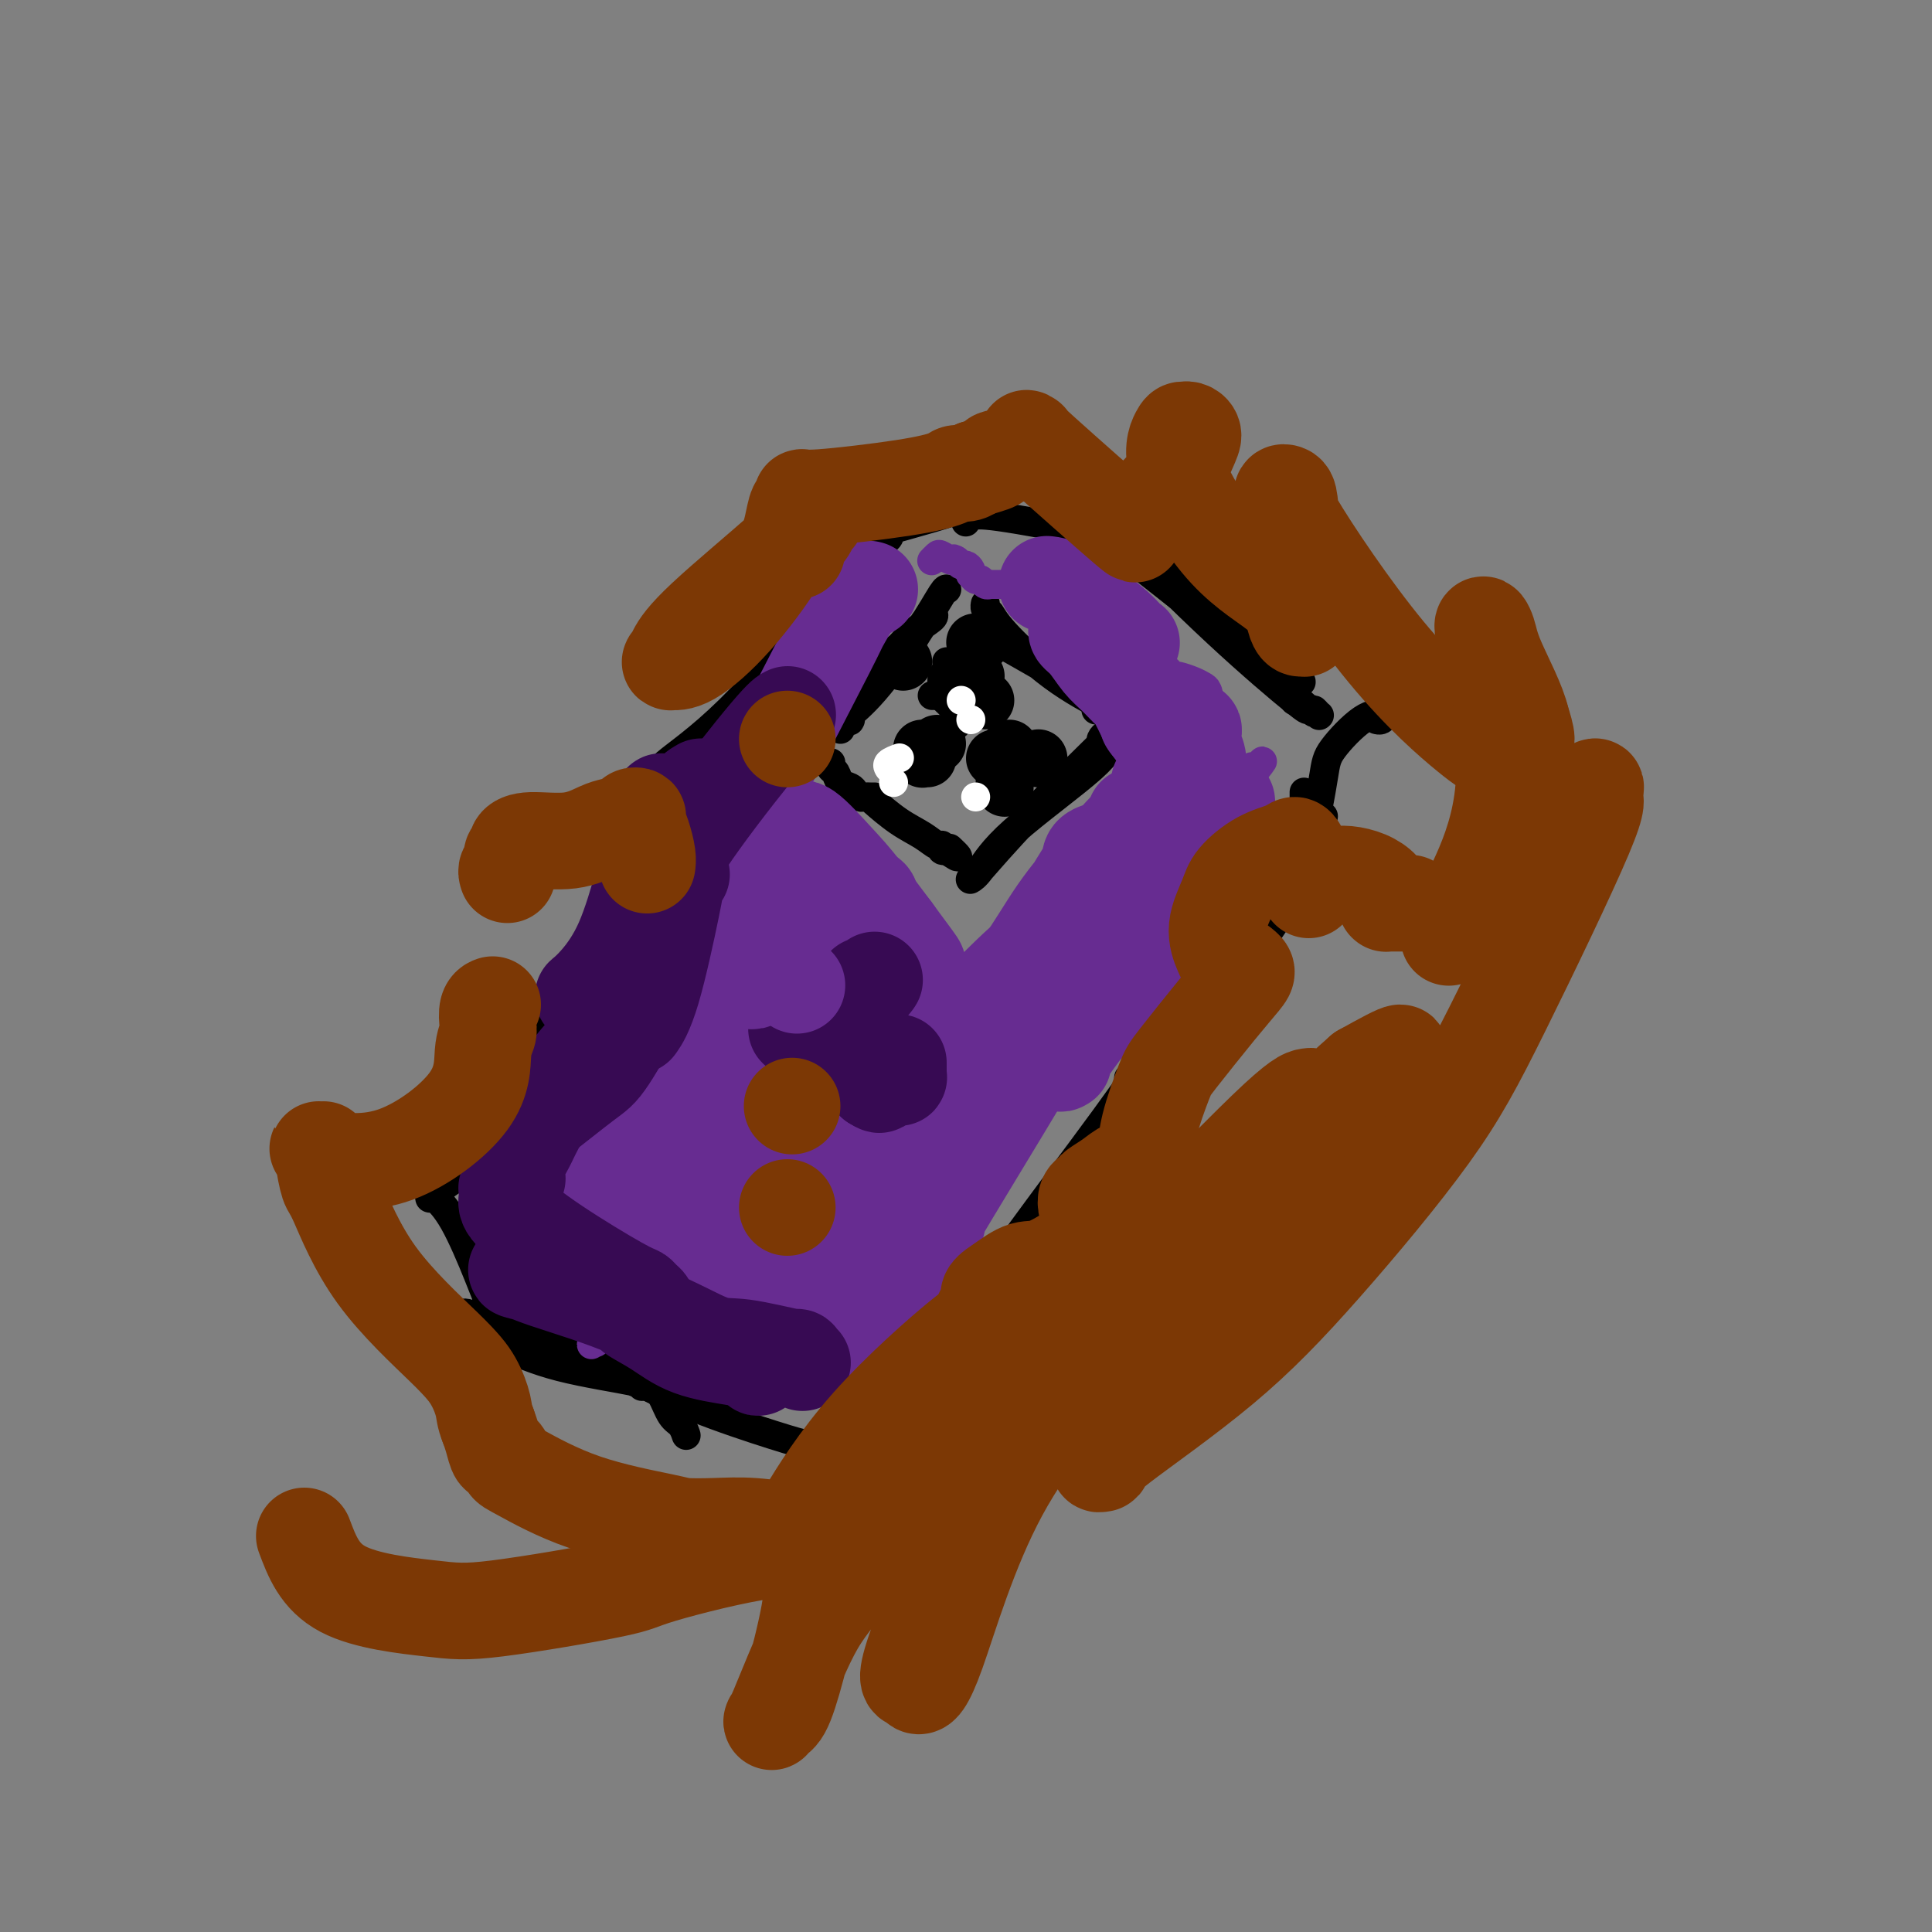 <svg viewBox='0 0 400 400' version='1.1' xmlns='http://www.w3.org/2000/svg' xmlns:xlink='http://www.w3.org/1999/xlink'><rect x="0" y="0" width="400" height="400" fill="#808080" stroke="none"/><g fill='none' stroke='#000000' stroke-width='6' stroke-linecap='round' stroke-linejoin='round'><path d='M165,138c-0.028,0.030 -0.055,0.060 0,0c0.055,-0.060 0.194,-0.210 0,0c-0.194,0.210 -0.721,0.781 -2,2c-1.279,1.219 -3.310,3.086 -8,9c-4.690,5.914 -12.040,15.875 -16,22c-3.960,6.125 -4.529,8.416 -5,10c-0.471,1.584 -0.844,2.463 -1,3c-0.156,0.537 -0.095,0.733 0,1c0.095,0.267 0.225,0.604 0,1c-0.225,0.396 -0.804,0.850 -1,1c-0.196,0.150 -0.009,-0.003 0,0c0.009,0.003 -0.161,0.163 0,0c0.161,-0.163 0.652,-0.647 1,-2c0.348,-1.353 0.552,-3.574 3,-9c2.448,-5.426 7.139,-14.057 12,-20c4.861,-5.943 9.891,-9.199 13,-12c3.109,-2.801 4.296,-5.145 5,-7c0.704,-1.855 0.924,-3.219 1,-4c0.076,-0.781 0.007,-0.979 0,-1c-0.007,-0.021 0.047,0.137 0,0c-0.047,-0.137 -0.195,-0.567 -1,1c-0.805,1.567 -2.268,5.130 -7,11c-4.732,5.870 -12.733,14.047 -17,19c-4.267,4.953 -4.800,6.684 -6,10c-1.200,3.316 -3.068,8.219 -5,13c-1.932,4.781 -3.929,9.441 -8,15c-4.071,5.559 -10.215,12.016 -14,16c-3.785,3.984 -5.211,5.496 -6,7c-0.789,1.504 -0.940,3.001 -1,4c-0.060,0.999 -0.030,1.499 0,2'/><path d='M102,230c-0.099,0.929 0.152,0.252 0,0c-0.152,-0.252 -0.707,-0.080 2,-3c2.707,-2.920 8.674,-8.931 15,-17c6.326,-8.069 13.009,-18.197 16,-23c2.991,-4.803 2.290,-4.280 4,-7c1.710,-2.720 5.831,-8.684 11,-15c5.169,-6.316 11.384,-12.984 15,-17c3.616,-4.016 4.631,-5.380 5,-7c0.369,-1.620 0.093,-3.495 0,-5c-0.093,-1.505 -0.003,-2.639 0,-3c0.003,-0.361 -0.082,0.052 0,0c0.082,-0.052 0.329,-0.568 0,0c-0.329,0.568 -1.235,2.222 -1,3c0.235,0.778 1.609,0.681 -2,5c-3.609,4.319 -12.203,13.054 -19,21c-6.797,7.946 -11.797,15.101 -14,20c-2.203,4.899 -1.609,7.540 -5,13c-3.391,5.460 -10.766,13.740 -16,19c-5.234,5.260 -8.328,7.502 -10,9c-1.672,1.498 -1.924,2.252 -2,3c-0.076,0.748 0.022,1.489 0,2c-0.022,0.511 -0.163,0.792 0,1c0.163,0.208 0.632,0.343 1,0c0.368,-0.343 0.635,-1.164 1,-2c0.365,-0.836 0.829,-1.687 1,-2c0.171,-0.313 0.049,-0.090 0,0c-0.049,0.090 -0.024,0.045 0,0'/><path d='M136,184c0.010,-0.027 0.020,-0.053 0,0c-0.020,0.053 -0.071,0.186 0,0c0.071,-0.186 0.265,-0.691 0,0c-0.265,0.691 -0.990,2.579 -5,8c-4.010,5.421 -11.304,14.376 -17,21c-5.696,6.624 -9.795,10.916 -12,14c-2.205,3.084 -2.518,4.959 -3,7c-0.482,2.041 -1.134,4.250 -2,6c-0.866,1.750 -1.945,3.043 -3,4c-1.055,0.957 -2.087,1.577 -3,2c-0.913,0.423 -1.709,0.649 -2,1c-0.291,0.351 -0.078,0.826 0,1c0.078,0.174 0.021,0.046 0,0c-0.021,-0.046 -0.006,-0.012 0,0c0.006,0.012 0.002,0.001 0,0c-0.002,-0.001 -0.004,0.009 0,0c0.004,-0.009 0.014,-0.038 0,0c-0.014,0.038 -0.051,0.142 0,0c0.051,-0.142 0.189,-0.532 1,0c0.811,0.532 2.294,1.985 4,5c1.706,3.015 3.634,7.593 5,11c1.366,3.407 2.170,5.645 3,7c0.830,1.355 1.687,1.827 2,2c0.313,0.173 0.083,0.046 0,0c-0.083,-0.046 -0.021,-0.010 0,0c0.021,0.010 -0.001,-0.004 0,0c0.001,0.004 0.025,0.026 0,0c-0.025,-0.026 -0.100,-0.100 0,0c0.100,0.100 0.373,0.373 0,0c-0.373,-0.373 -1.392,-1.392 -2,-2c-0.608,-0.608 -0.804,-0.804 -1,-1'/><path d='M101,270c-0.469,-0.699 -0.140,-0.945 0,-1c0.140,-0.055 0.093,0.083 0,0c-0.093,-0.083 -0.230,-0.386 0,0c0.230,0.386 0.828,1.463 1,2c0.172,0.537 -0.083,0.536 2,2c2.083,1.464 6.504,4.393 12,7c5.496,2.607 12.066,4.893 15,6c2.934,1.107 2.232,1.035 2,1c-0.232,-0.035 0.006,-0.033 0,0c-0.006,0.033 -0.255,0.098 0,0c0.255,-0.098 1.013,-0.358 -2,-1c-3.013,-0.642 -9.798,-1.667 -15,-3c-5.202,-1.333 -8.822,-2.973 -11,-4c-2.178,-1.027 -2.914,-1.439 -4,-2c-1.086,-0.561 -2.522,-1.271 -3,-2c-0.478,-0.729 0.002,-1.477 0,-2c-0.002,-0.523 -0.485,-0.821 -1,-1c-0.515,-0.179 -1.060,-0.238 -1,0c0.060,0.238 0.726,0.771 1,1c0.274,0.229 0.156,0.152 2,1c1.844,0.848 5.649,2.621 12,5c6.351,2.379 15.246,5.363 20,7c4.754,1.637 5.365,1.927 6,3c0.635,1.073 1.295,2.928 2,4c0.705,1.072 1.457,1.359 2,2c0.543,0.641 0.878,1.636 1,2c0.122,0.364 0.033,0.098 0,0c-0.033,-0.098 -0.009,-0.028 0,0c0.009,0.028 0.005,0.014 0,0'/><path d='M115,277c0.094,0.034 0.188,0.068 0,0c-0.188,-0.068 -0.656,-0.239 0,0c0.656,0.239 2.438,0.887 5,2c2.562,1.113 5.904,2.691 8,4c2.096,1.309 2.944,2.351 6,4c3.056,1.649 8.319,3.906 14,6c5.681,2.094 11.781,4.025 15,5c3.219,0.975 3.559,0.993 5,1c1.441,0.007 3.983,0.002 5,0c1.017,-0.002 0.508,-0.001 0,0'/><path d='M168,300c0.010,-0.004 0.020,-0.007 0,0c-0.020,0.007 -0.069,0.025 0,0c0.069,-0.025 0.258,-0.093 0,0c-0.258,0.093 -0.963,0.348 0,0c0.963,-0.348 3.593,-1.297 9,-4c5.407,-2.703 13.593,-7.159 18,-10c4.407,-2.841 5.037,-4.068 6,-5c0.963,-0.932 2.258,-1.569 3,-2c0.742,-0.431 0.931,-0.654 1,-1c0.069,-0.346 0.020,-0.813 0,-1c-0.020,-0.187 -0.010,-0.093 0,0'/><path d='M197,289c-0.003,-0.030 -0.007,-0.061 0,0c0.007,0.061 0.023,0.212 0,0c-0.023,-0.212 -0.086,-0.787 0,-1c0.086,-0.213 0.321,-0.064 0,0c-0.321,0.064 -1.199,0.044 3,-6c4.199,-6.044 13.474,-18.110 21,-28c7.526,-9.890 13.302,-17.603 16,-24c2.698,-6.397 2.317,-11.479 5,-16c2.683,-4.521 8.431,-8.480 12,-11c3.569,-2.520 4.961,-3.602 6,-4c1.039,-0.398 1.725,-0.114 2,0c0.275,0.114 0.137,0.057 0,0'/><path d='M196,283c0.030,0.105 0.060,0.209 0,-1c-0.060,-1.209 -0.211,-3.733 5,-12c5.211,-8.267 15.785,-22.279 23,-32c7.215,-9.721 11.070,-15.153 15,-21c3.930,-5.847 7.934,-12.109 13,-18c5.066,-5.891 11.193,-11.409 14,-14c2.807,-2.591 2.293,-2.253 2,-2c-0.293,0.253 -0.366,0.421 0,0c0.366,-0.421 1.170,-1.433 0,1c-1.170,2.433 -4.315,8.309 -11,16c-6.685,7.691 -16.910,17.197 -21,21c-4.090,3.803 -2.045,1.901 0,0'/><path d='M228,248c-0.037,0.272 -0.073,0.544 0,0c0.073,-0.544 0.256,-1.905 1,-3c0.744,-1.095 2.048,-1.924 4,-7c1.952,-5.076 4.550,-14.399 10,-23c5.450,-8.601 13.752,-16.480 19,-23c5.248,-6.520 7.442,-11.681 9,-17c1.558,-5.319 2.481,-10.794 3,-14c0.519,-3.206 0.633,-4.141 2,-6c1.367,-1.859 3.988,-4.642 6,-6c2.012,-1.358 3.416,-1.292 4,-1c0.584,0.292 0.350,0.809 0,1c-0.350,0.191 -0.814,0.054 -1,0c-0.186,-0.054 -0.093,-0.027 0,0'/><path d='M274,169c-1.155,0.955 -2.309,1.910 -3,3c-0.691,1.090 -0.917,2.314 -1,3c-0.083,0.686 -0.022,0.835 0,1c0.022,0.165 0.006,0.346 0,0c-0.006,-0.346 -0.002,-1.221 0,-2c0.002,-0.779 0.000,-1.463 0,-2c-0.000,-0.537 -0.000,-0.927 0,-2c0.000,-1.073 0.000,-2.827 0,-4c-0.000,-1.173 -0.000,-1.764 0,-2c0.000,-0.236 0.000,-0.118 0,0'/><path d='M268,145c-0.000,-0.002 -0.000,-0.005 0,0c0.000,0.005 0.000,0.016 0,0c-0.000,-0.016 -0.001,-0.059 0,0c0.001,0.059 0.002,0.219 0,0c-0.002,-0.219 -0.009,-0.819 0,-1c0.009,-0.181 0.033,0.056 0,0c-0.033,-0.056 -0.124,-0.407 0,-1c0.124,-0.593 0.464,-1.430 -3,-5c-3.464,-3.570 -10.733,-9.873 -17,-15c-6.267,-5.127 -11.531,-9.077 -14,-12c-2.469,-2.923 -2.143,-4.820 -2,-6c0.143,-1.180 0.101,-1.645 0,-2c-0.101,-0.355 -0.263,-0.600 0,0c0.263,0.600 0.950,2.045 1,3c0.050,0.955 -0.536,1.421 3,5c3.536,3.579 11.195,10.272 16,14c4.805,3.728 6.755,4.491 9,6c2.245,1.509 4.783,3.763 6,5c1.217,1.237 1.111,1.456 1,2c-0.111,0.544 -0.227,1.413 0,2c0.227,0.587 0.798,0.894 1,1c0.202,0.106 0.034,0.013 0,0c-0.034,-0.013 0.065,0.055 0,0c-0.065,-0.055 -0.295,-0.235 0,0c0.295,0.235 1.116,0.883 -1,-2c-2.116,-2.883 -7.167,-9.297 -14,-15c-6.833,-5.703 -15.447,-10.694 -19,-13c-3.553,-2.306 -2.045,-1.927 -2,-2c0.045,-0.073 -1.372,-0.596 -2,-1c-0.628,-0.404 -0.465,-0.687 0,0c0.465,0.687 1.233,2.343 2,4'/><path d='M233,112c3.372,3.946 11.803,12.311 19,19c7.197,6.689 13.159,11.703 16,14c2.841,2.297 2.560,1.877 3,2c0.440,0.123 1.602,0.787 2,1c0.398,0.213 0.034,-0.027 0,0c-0.034,0.027 0.264,0.319 0,0c-0.264,-0.319 -1.089,-1.249 -1,-1c0.089,0.249 1.094,1.677 -2,-1c-3.094,-2.677 -10.286,-9.461 -18,-16c-7.714,-6.539 -15.952,-12.834 -20,-16c-4.048,-3.166 -3.908,-3.202 -8,-4c-4.092,-0.798 -12.417,-2.357 -17,-3c-4.583,-0.643 -5.424,-0.368 -6,0c-0.576,0.368 -0.886,0.831 -1,1c-0.114,0.169 -0.031,0.046 0,0c0.031,-0.046 0.009,-0.013 0,0c-0.009,0.013 -0.004,0.007 0,0'/><path d='M204,104c0.055,-0.366 0.109,-0.733 0,-1c-0.109,-0.267 -0.383,-0.436 -1,0c-0.617,0.436 -1.578,1.476 -6,3c-4.422,1.524 -12.307,3.532 -17,5c-4.693,1.468 -6.195,2.395 -7,3c-0.805,0.605 -0.912,0.887 -1,1c-0.088,0.113 -0.157,0.056 0,0c0.157,-0.056 0.541,-0.111 1,0c0.459,0.111 0.994,0.387 2,0c1.006,-0.387 2.485,-1.436 4,-2c1.515,-0.564 3.068,-0.643 4,-1c0.932,-0.357 1.244,-0.991 1,-1c-0.244,-0.009 -1.044,0.608 -2,1c-0.956,0.392 -2.066,0.559 -3,1c-0.934,0.441 -1.690,1.157 -3,3c-1.310,1.843 -3.175,4.812 -4,6c-0.825,1.188 -0.611,0.595 -1,2c-0.389,1.405 -1.383,4.807 -2,6c-0.617,1.193 -0.859,0.178 -1,0c-0.141,-0.178 -0.182,0.480 0,0c0.182,-0.480 0.586,-2.097 1,-3c0.414,-0.903 0.837,-1.093 1,-2c0.163,-0.907 0.064,-2.532 0,-3c-0.064,-0.468 -0.094,0.221 0,0c0.094,-0.221 0.313,-1.352 0,0c-0.313,1.352 -1.159,5.188 -2,10c-0.841,4.812 -1.679,10.599 -3,14c-1.321,3.401 -3.125,4.416 -4,5c-0.875,0.584 -0.821,0.738 -1,1c-0.179,0.262 -0.589,0.631 -1,1'/><path d='M159,153c-0.952,1.187 -0.332,0.656 0,0c0.332,-0.656 0.376,-1.437 1,-2c0.624,-0.563 1.829,-0.907 4,-7c2.171,-6.093 5.309,-17.933 7,-23c1.691,-5.067 1.935,-3.360 2,-3c0.065,0.360 -0.048,-0.627 0,-1c0.048,-0.373 0.258,-0.133 0,0c-0.258,0.133 -0.983,0.158 -1,1c-0.017,0.842 0.675,2.499 -3,8c-3.675,5.501 -11.717,14.846 -18,21c-6.283,6.154 -10.807,9.118 -13,11c-2.193,1.882 -2.055,2.680 -2,3c0.055,0.320 0.028,0.160 0,0'/><path d='M196,122c-0.006,-0.011 -0.013,-0.023 0,0c0.013,0.023 0.045,0.079 0,0c-0.045,-0.079 -0.166,-0.294 -1,1c-0.834,1.294 -2.381,4.098 -5,8c-2.619,3.902 -6.309,8.901 -9,12c-2.691,3.099 -4.382,4.297 -5,5c-0.618,0.703 -0.164,0.911 0,1c0.164,0.089 0.038,0.060 0,0c-0.038,-0.060 0.014,-0.151 0,0c-0.014,0.151 -0.092,0.546 0,0c0.092,-0.546 0.354,-2.031 2,-4c1.646,-1.969 4.675,-4.423 7,-7c2.325,-2.577 3.947,-5.277 5,-7c1.053,-1.723 1.537,-2.467 2,-3c0.463,-0.533 0.904,-0.853 1,-1c0.096,-0.147 -0.153,-0.121 0,0c0.153,0.121 0.707,0.335 0,1c-0.707,0.665 -2.677,1.779 -5,4c-2.323,2.221 -5.000,5.547 -7,8c-2.000,2.453 -3.324,4.033 -4,5c-0.676,0.967 -0.703,1.320 -1,2c-0.297,0.680 -0.864,1.685 -1,2c-0.136,0.315 0.159,-0.060 0,0c-0.159,0.060 -0.774,0.555 -1,1c-0.226,0.445 -0.065,0.842 0,1c0.065,0.158 0.032,0.079 0,0'/><path d='M172,158c0.000,-0.001 0.000,-0.001 0,0c-0.000,0.001 -0.001,0.004 0,0c0.001,-0.004 0.003,-0.013 0,0c-0.003,0.013 -0.013,0.049 0,0c0.013,-0.049 0.049,-0.182 0,0c-0.049,0.182 -0.182,0.678 0,1c0.182,0.322 0.679,0.468 1,1c0.321,0.532 0.467,1.449 1,2c0.533,0.551 1.453,0.736 2,1c0.547,0.264 0.720,0.607 1,1c0.280,0.393 0.667,0.837 1,1c0.333,0.163 0.611,0.044 1,0c0.389,-0.044 0.890,-0.012 1,0c0.110,0.012 -0.170,0.003 0,0c0.170,-0.003 0.792,-0.001 1,0c0.208,0.001 0.003,0.000 0,0c-0.003,-0.000 0.195,-0.000 0,0c-0.195,0.000 -0.784,-0.000 -1,0c-0.216,0.000 -0.058,0.000 0,0c0.058,-0.000 0.016,-0.002 0,0c-0.016,0.002 -0.006,0.006 0,0c0.006,-0.006 0.008,-0.022 0,0c-0.008,0.022 -0.026,0.082 1,1c1.026,0.918 3.097,2.695 5,4c1.903,1.305 3.638,2.140 5,3c1.362,0.860 2.351,1.747 3,2c0.649,0.253 0.957,-0.128 1,0c0.043,0.128 -0.181,0.765 0,1c0.181,0.235 0.766,0.067 1,0c0.234,-0.067 0.117,-0.034 0,0'/><path d='M196,176c3.939,2.785 1.788,0.746 1,0c-0.788,-0.746 -0.211,-0.200 0,0c0.211,0.200 0.057,0.054 0,0c-0.057,-0.054 -0.016,-0.015 0,0c0.016,0.015 0.008,0.008 0,0'/><path d='M228,147c0.008,0.000 0.016,0.000 0,0c-0.016,0.000 -0.057,0.000 0,0c0.057,0.000 0.211,0.000 0,0c-0.211,0.000 -0.788,0.000 -1,0c-0.212,0.000 -0.061,-0.000 0,0c0.061,0.000 0.030,0.000 0,0'/><path d='M228,154c-0.080,-0.312 -0.160,-0.624 0,-1c0.160,-0.376 0.560,-0.815 1,-1c0.440,-0.185 0.920,-0.116 1,0c0.080,0.116 -0.241,0.280 0,0c0.241,-0.280 1.045,-1.003 -2,2c-3.045,3.003 -9.940,9.733 -15,15c-5.060,5.267 -8.285,9.072 -10,11c-1.715,1.928 -1.919,1.978 -2,2c-0.081,0.022 -0.039,0.016 0,0c0.039,-0.016 0.073,-0.041 0,0c-0.073,0.041 -0.255,0.147 0,0c0.255,-0.147 0.948,-0.546 2,-2c1.052,-1.454 2.464,-3.963 7,-8c4.536,-4.037 12.196,-9.604 16,-13c3.804,-3.396 3.751,-4.623 4,-5c0.249,-0.377 0.800,0.095 1,0c0.200,-0.095 0.050,-0.758 0,-1c-0.050,-0.242 0.000,-0.065 0,0c-0.000,0.065 -0.052,0.017 0,0c0.052,-0.017 0.206,-0.005 0,0c-0.206,0.005 -0.773,0.001 -1,0c-0.227,-0.001 -0.113,-0.001 0,0'/><path d='M203,131c0.001,0.000 0.001,0.001 0,0c-0.001,-0.001 -0.005,-0.003 0,0c0.005,0.003 0.018,0.012 0,0c-0.018,-0.012 -0.067,-0.046 0,0c0.067,0.046 0.252,0.170 0,0c-0.252,-0.170 -0.939,-0.634 2,1c2.939,1.634 9.506,5.366 14,8c4.494,2.634 6.916,4.169 8,5c1.084,0.831 0.830,0.959 1,1c0.170,0.041 0.763,-0.004 1,0c0.237,0.004 0.117,0.055 0,0c-0.117,-0.055 -0.230,-0.218 0,0c0.230,0.218 0.804,0.816 -1,0c-1.804,-0.816 -5.986,-3.045 -10,-6c-4.014,-2.955 -7.860,-6.634 -10,-9c-2.140,-2.366 -2.574,-3.418 -3,-4c-0.426,-0.582 -0.846,-0.695 -1,-1c-0.154,-0.305 -0.044,-0.801 0,-1c0.044,-0.199 0.022,-0.099 0,0'/><path d='M222,142c-0.204,-0.091 -0.408,-0.182 0,0c0.408,0.182 1.429,0.636 2,1c0.571,0.364 0.692,0.636 1,1c0.308,0.364 0.802,0.818 1,1c0.198,0.182 0.099,0.091 0,0'/><path d='M198,150c0.000,-0.030 0.000,-0.061 0,0c0.000,0.061 0.000,0.212 0,0c0.000,-0.212 0.000,-0.789 0,-1c0.000,-0.211 0.000,-0.057 0,0c0.000,0.057 0.000,0.015 0,0c0.000,-0.015 0.000,-0.004 0,0c0.000,0.004 0.000,0.001 0,0c0.000,-0.001 0.000,-0.000 0,0c0.000,0.000 0.000,0.000 0,0c0.000,-0.000 0.000,-0.000 0,0c0.000,0.000 0.000,0.000 0,0c-0.000,-0.000 0.000,-0.000 0,0c0.000,0.000 0.000,0.000 0,0c0.000,-0.000 -0.000,-0.000 0,0c0.000,0.000 0.000,0.000 0,0c0.000,-0.000 0.000,-0.000 0,0c0.000,0.000 0.000,0.000 0,0c0.000,-0.000 0.000,-0.000 0,0c0.000,0.000 0.000,0.000 0,0c0.000,-0.000 0.000,-0.000 0,0c0.000,0.000 0.000,0.000 0,0c0.000,-0.000 0.000,-0.000 0,0c0.000,0.000 0.000,0.000 0,0c0.000,-0.000 0.000,-0.000 0,0c0.000,0.000 0.000,0.000 0,0c0.000,-0.000 0.000,-0.000 0,0c0.000,0.000 0.000,0.000 0,0'/><path d='M198,149c0.000,-0.050 0.000,0.326 0,0c0.000,-0.326 0.000,-1.356 0,-2c0.000,-0.644 0.000,-0.904 0,-1c0.000,-0.096 0.000,-0.027 0,0c0.000,0.027 0.000,0.014 0,0'/><path d='M198,145c0.000,0.000 0.000,0.000 0,0c0.000,0.000 0.000,0.000 0,0c0.000,0.000 0.000,0.000 0,0c0.000,0.000 0.000,0.000 0,0c0.000,0.000 0.000,0.000 0,0c0.000,0.000 0.000,0.000 0,0c0.000,0.000 0.000,0.000 0,0c0.000,0.000 0.000,0.000 0,0'/><path d='M200,144c0.000,0.000 0.000,0.000 0,0c0.000,0.000 0.000,0.000 0,0c0.000,0.000 0.000,0.000 0,0c0.000,0.000 0.000,0.000 0,0c0.000,0.000 0.000,0.000 0,0'/><path d='M199,145c0.000,0.000 0.000,0.000 0,0c0.000,0.000 0.000,0.000 0,0c-0.000,0.000 0.000,0.000 0,0c0.000,0.000 0.000,0.000 0,0c0.000,0.000 0.000,0.000 0,0c0.000,0.000 0.000,0.000 0,0c0.000,0.000 0.000,0.000 0,0'/><path d='M195,144c-0.451,0.000 -0.901,0.000 -1,0c-0.099,0.000 0.155,0.000 0,0c-0.155,0.000 -0.717,0.000 -1,0c-0.283,0.000 -0.286,0.000 0,0c0.286,0.000 0.860,0.000 1,0c0.140,0.000 -0.155,0.000 0,0c0.155,0.000 0.758,0.000 1,0c0.242,0.000 0.121,0.000 0,0'/><path d='M195,144c0.000,0.000 0.000,0.000 0,0c0.000,0.000 0.000,0.000 0,0c0.000,0.000 0.000,0.000 0,0c0.000,0.000 0.000,0.000 0,0c0.000,0.000 0.000,0.000 0,0'/><path d='M196,143c0.000,0.000 0.000,0.000 0,0c0.000,0.000 0.000,0.000 0,0c0.000,0.000 0.000,0.000 0,0c0.000,0.000 0.000,0.000 0,0c0.000,0.000 0.000,0.000 0,0'/><path d='M198,143c0.000,0.000 0.000,0.000 0,0c0.000,0.000 0.000,0.000 0,0c0.000,0.000 0.000,0.000 0,0c0.000,0.000 0.000,0.000 0,0c0.000,0.000 0.000,0.000 0,0'/><path d='M198,138c0.000,0.030 0.000,0.061 0,0c0.000,-0.061 0.000,-0.212 0,0c0.000,0.212 0.000,0.788 0,1c0.000,0.212 0.000,0.061 0,0c0.000,-0.061 0.000,-0.030 0,0'/><path d='M196,137c0.000,0.000 0.000,0.000 0,0c0.000,0.000 0.000,0.000 0,0c0.000,0.000 0.000,0.000 0,0c0.000,0.000 0.000,0.000 0,0'/><path d='M196,145c0.000,0.000 0.000,0.000 0,0c0.000,0.000 0.000,0.000 0,0c0.000,0.000 0.000,0.000 0,0c0.000,0.000 0.000,0.000 0,0c0.000,0.000 0.000,0.000 0,0c0.000,0.000 0.000,0.000 0,0'/></g>
<g fill='none' stroke='#000000' stroke-width='12' stroke-linecap='round' stroke-linejoin='round'><path d='M187,137c0.000,0.000 0.000,0.000 0,0c0.000,0.000 0.000,0.000 0,0c0.000,0.000 0.000,0.000 0,0c0.000,0.000 0.000,0.000 0,0c-0.000,0.000 -0.000,0.000 0,0c0.000,0.000 0.000,0.000 0,0c0.000,0.000 0.000,0.000 0,0c0.000,0.000 0.000,0.000 0,0'/><path d='M198,143c0.000,0.000 0.000,0.000 0,0c0.000,0.000 0.000,0.000 0,0c0.000,0.000 0.000,0.000 0,0c0.000,0.000 0.000,0.000 0,0c0.000,0.000 0.000,0.000 0,0c0.000,0.000 0.000,0.000 0,0c0.000,0.000 0.000,0.000 0,0'/><path d='M203,133c-0.030,0.000 -0.061,0.000 0,0c0.061,0.000 0.212,0.000 0,0c-0.212,0.000 -0.788,0.000 -1,0c-0.212,0.000 -0.061,0.000 0,0c0.061,0.000 0.030,0.000 0,0'/><path d='M202,140c0.000,0.000 0.000,0.000 0,0c0.000,0.000 0.000,0.000 0,0c-0.000,0.000 0.000,-0.000 0,0c0.000,0.000 0.000,0.000 0,0c-0.000,0.000 0.000,0.000 0,0'/><path d='M204,145c0.000,0.000 0.000,0.000 0,0c0.000,0.000 0.000,0.000 0,0c0.000,0.000 0.000,0.000 0,0c0.000,0.000 0.000,0.000 0,0'/><path d='M200,144c0.000,0.000 0.000,0.000 0,0c0.000,0.000 0.000,0.000 0,0c0.000,0.000 0.000,0.000 0,0c0.000,0.000 0.000,0.000 0,0c0.000,0.000 0.000,0.000 0,0'/><path d='M199,141c-0.423,0.000 -0.845,0.000 -1,0c-0.155,0.000 -0.041,0.000 0,0c0.041,0.000 0.011,0.000 0,0c-0.011,0.000 -0.003,0.000 0,0c0.003,0.000 0.002,0.000 0,0'/><path d='M199,144c0.000,0.000 0.000,0.000 0,0c0.000,0.000 0.000,0.000 0,0c-0.000,0.000 0.000,0.000 0,0c0.000,0.000 0.000,0.000 0,0c0.000,0.000 0.000,0.000 0,0'/><path d='M208,163c0.000,0.001 0.000,0.001 0,0c0.000,-0.001 -0.000,-0.004 0,0c0.000,0.004 0.000,0.015 0,0c0.000,-0.015 -0.000,-0.056 0,0c0.000,0.056 0.000,0.207 0,0c-0.000,-0.207 0.000,-0.774 0,-1c0.000,-0.226 0.000,-0.113 0,0'/><path d='M215,157c0.000,0.000 0.000,0.000 0,0c0.000,0.000 -0.000,0.000 0,0c0.000,0.000 0.000,0.000 0,0c-0.000,0.000 0.000,0.000 0,0c0.000,0.000 0.000,-0.000 0,0c0.000,0.000 0.000,0.000 0,0'/><path d='M209,155c0.000,0.000 0.000,0.000 0,0c0.000,0.000 0.000,0.000 0,0c-0.000,0.000 0.000,0.000 0,0c0.000,0.000 0.000,0.000 0,0'/><path d='M208,159c0.000,0.000 0.000,0.000 0,0c0.000,0.000 -0.000,0.000 0,0c0.000,0.000 0.000,0.000 0,0'/><path d='M206,157c0.000,0.000 0.000,0.000 0,0c0.000,0.000 0.000,0.000 0,0c-0.000,0.000 0.000,0.000 0,0c0.000,0.000 0.000,0.000 0,0'/><path d='M192,157c-0.423,-0.002 -0.845,-0.004 -1,0c-0.155,0.004 -0.041,0.015 0,0c0.041,-0.015 0.011,-0.056 0,0c-0.011,0.056 -0.003,0.207 0,0c0.003,-0.207 0.001,-0.774 0,-1c-0.001,-0.226 -0.000,-0.113 0,0'/><path d='M191,155c-0.008,0.000 -0.016,0.000 0,0c0.016,0.000 0.056,0.000 0,0c-0.056,0.000 -0.207,0.000 0,0c0.207,-0.000 0.774,0.000 1,0c0.226,0.000 0.113,0.000 0,0'/><path d='M194,154c0.000,0.000 0.000,0.000 0,0c0.000,0.000 0.000,0.000 0,0c0.000,0.000 0.000,0.000 0,0c-0.000,0.000 0.000,0.000 0,0c0.000,0.000 0.000,0.000 0,0c0.000,0.000 0.000,0.000 0,0'/></g>
<g fill='none' stroke='#FFFFFF' stroke-width='6' stroke-linecap='round' stroke-linejoin='round'><path d='M199,145c0.000,0.000 0.000,0.000 0,0c0.000,0.000 0.000,0.000 0,0c-0.000,0.000 0.000,0.000 0,0c0.000,0.000 0.000,0.000 0,0c0.000,0.000 0.000,0.000 0,0c0.000,0.000 0.000,0.000 0,0c0.000,0.000 0.000,0.000 0,0c0.000,0.000 0.000,0.000 0,0'/><path d='M202,165c0.000,0.000 0.000,0.000 0,0c0.000,0.000 0.000,0.000 0,0c-0.000,0.000 0.000,0.000 0,0c0.000,0.000 0.000,0.000 0,0c-0.000,0.000 0.000,0.000 0,0c-0.000,0.000 0.000,0.000 0,0'/><path d='M185,162c0.000,0.000 0.000,0.000 0,0c0.000,0.000 0.000,0.000 0,0c-0.000,0.000 0.000,0.000 0,0c0.000,0.000 0.000,0.000 0,0c0.000,0.000 0.000,0.000 0,0'/><path d='M184,159c0.004,0.006 0.009,0.012 0,0c-0.009,-0.012 -0.030,-0.042 0,0c0.030,0.042 0.111,0.156 0,0c-0.111,-0.156 -0.415,-0.580 0,-1c0.415,-0.420 1.547,-0.834 2,-1c0.453,-0.166 0.226,-0.083 0,0'/><path d='M201,149c0.000,0.000 0.000,0.000 0,0c0.000,0.000 0.000,0.000 0,0'/></g>
<g fill='none' stroke='#672C91' stroke-width='6' stroke-linecap='round' stroke-linejoin='round'><path d='M195,219c0.699,-0.775 1.398,-1.550 -1,1c-2.398,2.550 -7.894,8.425 -13,15c-5.106,6.575 -9.821,13.851 -12,19c-2.179,5.149 -1.821,8.171 -2,10c-0.179,1.829 -0.896,2.464 -1,3c-0.104,0.536 0.405,0.973 2,0c1.595,-0.973 4.276,-3.354 10,-10c5.724,-6.646 14.490,-17.556 20,-26c5.510,-8.444 7.764,-14.421 10,-19c2.236,-4.579 4.455,-7.759 6,-10c1.545,-2.241 2.416,-3.542 3,-4c0.584,-0.458 0.880,-0.073 1,0c0.120,0.073 0.064,-0.167 -1,1c-1.064,1.167 -3.135,3.742 -8,9c-4.865,5.258 -12.522,13.199 -18,20c-5.478,6.801 -8.777,12.464 -11,16c-2.223,3.536 -3.371,4.947 -4,6c-0.629,1.053 -0.740,1.747 -1,2c-0.260,0.253 -0.668,0.065 1,-2c1.668,-2.065 5.414,-6.008 10,-12c4.586,-5.992 10.014,-14.034 13,-19c2.986,-4.966 3.531,-6.858 4,-8c0.469,-1.142 0.863,-1.534 0,-1c-0.863,0.534 -2.983,1.995 -4,3c-1.017,1.005 -0.930,1.553 -6,7c-5.070,5.447 -15.298,15.794 -22,23c-6.702,7.206 -9.879,11.272 -12,14c-2.121,2.728 -3.186,4.119 -4,5c-0.814,0.881 -1.375,1.252 -1,1c0.375,-0.252 1.688,-1.126 3,-2'/><path d='M157,261c-3.718,3.947 9.989,-11.185 20,-23c10.011,-11.815 16.328,-20.314 21,-27c4.672,-6.686 7.699,-11.558 9,-14c1.301,-2.442 0.876,-2.455 1,-3c0.124,-0.545 0.796,-1.621 -4,3c-4.796,4.621 -15.059,14.939 -21,21c-5.941,6.061 -7.560,7.865 -12,14c-4.440,6.135 -11.701,16.602 -18,24c-6.299,7.398 -11.638,11.726 -14,14c-2.362,2.274 -1.749,2.495 -2,3c-0.251,0.505 -1.367,1.294 0,0c1.367,-1.294 5.216,-4.671 11,-12c5.784,-7.329 13.503,-18.609 19,-28c5.497,-9.391 8.772,-16.894 11,-22c2.228,-5.106 3.409,-7.814 4,-9c0.591,-1.186 0.593,-0.850 1,-1c0.407,-0.150 1.219,-0.785 -1,1c-2.219,1.785 -7.468,5.989 -14,14c-6.532,8.011 -14.346,19.828 -21,29c-6.654,9.172 -12.149,15.698 -16,21c-3.851,5.302 -6.059,9.380 -7,11c-0.941,1.620 -0.616,0.781 -1,1c-0.384,0.219 -1.476,1.496 1,-2c2.476,-3.496 8.519,-11.766 15,-22c6.481,-10.234 13.400,-22.431 19,-32c5.600,-9.569 9.882,-16.510 12,-20c2.118,-3.490 2.073,-3.529 2,-4c-0.073,-0.471 -0.174,-1.374 0,-2c0.174,-0.626 0.624,-0.976 -1,1c-1.624,1.976 -5.321,6.279 -11,13c-5.679,6.721 -13.339,15.861 -21,25'/><path d='M139,235c-7.860,9.632 -11.009,15.213 -13,18c-1.991,2.787 -2.824,2.782 -4,4c-1.176,1.218 -2.695,3.661 0,1c2.695,-2.661 9.604,-10.426 14,-16c4.396,-5.574 6.277,-8.958 11,-16c4.723,-7.042 12.286,-17.740 16,-23c3.714,-5.260 3.578,-5.080 4,-6c0.422,-0.920 1.402,-2.941 2,-4c0.598,-1.059 0.815,-1.155 -1,1c-1.815,2.155 -5.660,6.562 -12,13c-6.340,6.438 -15.175,14.906 -21,22c-5.825,7.094 -8.640,12.812 -11,17c-2.360,4.188 -4.264,6.845 -5,8c-0.736,1.155 -0.305,0.809 0,1c0.305,0.191 0.484,0.920 5,-5c4.516,-5.920 13.370,-18.487 18,-25c4.630,-6.513 5.035,-6.971 8,-12c2.965,-5.029 8.490,-14.630 11,-20c2.510,-5.370 2.004,-6.508 2,-7c-0.004,-0.492 0.493,-0.338 0,0c-0.493,0.338 -1.977,0.861 -7,6c-5.023,5.139 -13.585,14.896 -20,23c-6.415,8.104 -10.682,14.556 -14,20c-3.318,5.444 -5.686,9.880 -7,12c-1.314,2.120 -1.574,1.925 -2,2c-0.426,0.075 -1.018,0.419 0,-1c1.018,-1.419 3.646,-4.601 9,-13c5.354,-8.399 13.435,-22.014 18,-29c4.565,-6.986 5.614,-7.342 8,-11c2.386,-3.658 6.110,-10.616 8,-14c1.890,-3.384 1.945,-3.192 2,-3'/><path d='M158,178c6.702,-10.697 0.958,-1.940 -1,1c-1.958,2.940 -0.129,0.062 -3,3c-2.871,2.938 -10.441,11.692 -17,20c-6.559,8.308 -12.108,16.172 -16,24c-3.892,7.828 -6.129,15.621 -8,20c-1.871,4.379 -3.376,5.343 -4,6c-0.624,0.657 -0.367,1.006 0,1c0.367,-0.006 0.844,-0.369 6,-7c5.156,-6.631 14.991,-19.531 20,-26c5.009,-6.469 5.194,-6.508 8,-10c2.806,-3.492 8.234,-10.436 11,-14c2.766,-3.564 2.870,-3.747 3,-4c0.130,-0.253 0.286,-0.576 0,0c-0.286,0.576 -1.016,2.052 -5,8c-3.984,5.948 -11.224,16.370 -17,25c-5.776,8.630 -10.089,15.470 -13,21c-2.911,5.530 -4.421,9.750 -5,12c-0.579,2.250 -0.227,2.530 0,3c0.227,0.470 0.330,1.131 5,-3c4.670,-4.131 13.906,-13.054 19,-19c5.094,-5.946 6.047,-8.915 10,-14c3.953,-5.085 10.908,-12.285 15,-17c4.092,-4.715 5.322,-6.946 6,-8c0.678,-1.054 0.803,-0.932 1,-1c0.197,-0.068 0.466,-0.328 -1,3c-1.466,3.328 -4.668,10.243 -10,19c-5.332,8.757 -12.793,19.358 -18,27c-5.207,7.642 -8.158,12.327 -10,15c-1.842,2.673 -2.573,3.335 -3,4c-0.427,0.665 -0.551,1.333 0,1c0.551,-0.333 1.775,-1.666 3,-3'/><path d='M134,265c4.704,-3.063 14.963,-9.719 21,-14c6.037,-4.281 7.853,-6.187 13,-11c5.147,-4.813 13.627,-12.535 19,-17c5.373,-4.465 7.640,-5.674 9,-6c1.360,-0.326 1.812,0.230 2,0c0.188,-0.230 0.113,-1.247 -3,2c-3.113,3.247 -9.263,10.757 -15,18c-5.737,7.243 -11.061,14.220 -15,20c-3.939,5.780 -6.492,10.362 -8,13c-1.508,2.638 -1.972,3.330 -2,4c-0.028,0.670 0.378,1.317 2,1c1.622,-0.317 4.458,-1.597 12,-8c7.542,-6.403 19.790,-17.928 26,-24c6.210,-6.072 6.383,-6.689 9,-10c2.617,-3.311 7.680,-9.315 10,-12c2.320,-2.685 1.899,-2.051 2,-2c0.101,0.051 0.726,-0.481 -1,2c-1.726,2.481 -5.801,7.974 -11,15c-5.199,7.026 -11.521,15.586 -16,21c-4.479,5.414 -7.116,7.682 -8,9c-0.884,1.318 -0.016,1.686 0,2c0.016,0.314 -0.819,0.575 1,-1c1.819,-1.575 6.291,-4.985 14,-14c7.709,-9.015 18.655,-23.635 24,-31c5.345,-7.365 5.090,-7.474 8,-13c2.910,-5.526 8.986,-16.470 12,-22c3.014,-5.530 2.965,-5.645 3,-6c0.035,-0.355 0.154,-0.951 0,-1c-0.154,-0.049 -0.580,0.448 -2,2c-1.420,1.552 -3.834,4.158 -7,8c-3.166,3.842 -7.083,8.921 -11,14'/><path d='M222,204c-3.891,4.804 -3.617,5.315 -4,6c-0.383,0.685 -1.421,1.546 -1,1c0.421,-0.546 2.303,-2.497 3,-3c0.697,-0.503 0.211,0.444 8,-9c7.789,-9.444 23.853,-29.278 30,-37c6.147,-7.722 2.378,-3.331 1,-2c-1.378,1.331 -0.365,-0.397 0,-1c0.365,-0.603 0.084,-0.081 0,0c-0.084,0.081 0.031,-0.278 -2,1c-2.031,1.278 -6.208,4.193 -10,7c-3.792,2.807 -7.199,5.507 -9,7c-1.801,1.493 -1.998,1.780 -2,2c-0.002,0.220 0.189,0.372 0,0c-0.189,-0.372 -0.758,-1.269 1,-5c1.758,-3.731 5.842,-10.295 8,-14c2.158,-3.705 2.392,-4.551 3,-6c0.608,-1.449 1.592,-3.502 2,-5c0.408,-1.498 0.239,-2.440 0,-3c-0.239,-0.560 -0.547,-0.739 -1,-1c-0.453,-0.261 -1.049,-0.606 -2,-1c-0.951,-0.394 -2.255,-0.838 -3,-1c-0.745,-0.162 -0.932,-0.043 -1,0c-0.068,0.043 -0.019,0.011 0,0c0.019,-0.011 0.006,-0.002 0,0c-0.006,0.002 -0.007,-0.005 0,0c0.007,0.005 0.023,0.022 0,0c-0.023,-0.022 -0.083,-0.083 0,0c0.083,0.083 0.309,0.309 0,0c-0.309,-0.309 -1.155,-1.155 -2,-2'/><path d='M241,138c-1.841,-1.877 -1.943,-2.570 -3,-4c-1.057,-1.430 -3.067,-3.598 -5,-5c-1.933,-1.402 -3.787,-2.040 -5,-3c-1.213,-0.960 -1.785,-2.243 -3,-3c-1.215,-0.757 -3.075,-0.987 -4,-1c-0.925,-0.013 -0.916,0.193 -2,0c-1.084,-0.193 -3.260,-0.784 -5,-1c-1.740,-0.216 -3.044,-0.058 -4,0c-0.956,0.058 -1.562,0.016 -2,0c-0.438,-0.016 -0.706,-0.004 -1,0c-0.294,0.004 -0.615,0.001 -1,0c-0.385,-0.001 -0.836,-0.000 -1,0c-0.164,0.000 -0.043,-0.000 0,0c0.043,0.000 0.009,0.001 0,0c-0.009,-0.001 0.009,-0.004 0,0c-0.009,0.004 -0.044,0.016 0,0c0.044,-0.016 0.166,-0.061 0,0c-0.166,0.061 -0.619,0.227 -1,0c-0.381,-0.227 -0.690,-0.848 -1,-1c-0.310,-0.152 -0.622,0.166 -1,0c-0.378,-0.166 -0.822,-0.814 -1,-1c-0.178,-0.186 -0.089,0.091 0,0c0.089,-0.091 0.179,-0.550 0,-1c-0.179,-0.450 -0.625,-0.890 -1,-1c-0.375,-0.110 -0.679,0.112 -1,0c-0.321,-0.112 -0.661,-0.556 -1,-1'/><path d='M198,116c-1.045,-0.717 -0.659,-0.010 -1,0c-0.341,0.010 -1.411,-0.678 -2,-1c-0.589,-0.322 -0.697,-0.279 -1,0c-0.303,0.279 -0.801,0.794 -1,1c-0.199,0.206 -0.100,0.103 0,0'/><path d='M169,186c-0.150,-0.982 -0.300,-1.964 0,-3c0.300,-1.036 1.051,-2.124 1,-3c-0.051,-0.876 -0.903,-1.538 -1,-2c-0.097,-0.462 0.560,-0.724 0,0c-0.560,0.724 -2.335,2.432 -3,3c-0.665,0.568 -0.218,-0.006 -1,1c-0.782,1.006 -2.794,3.593 -4,5c-1.206,1.407 -1.605,1.636 -2,2c-0.395,0.364 -0.786,0.864 -1,1c-0.214,0.136 -0.252,-0.094 1,-1c1.252,-0.906 3.794,-2.490 6,-4c2.206,-1.510 4.076,-2.947 5,-4c0.924,-1.053 0.900,-1.720 1,-2c0.100,-0.280 0.323,-0.171 0,0c-0.323,0.171 -1.192,0.403 -3,2c-1.808,1.597 -4.557,4.558 -6,6c-1.443,1.442 -1.582,1.364 -2,2c-0.418,0.636 -1.114,1.986 -1,3c0.114,1.014 1.038,1.694 2,2c0.962,0.306 1.960,0.240 3,0c1.040,-0.240 2.121,-0.653 3,-1c0.879,-0.347 1.556,-0.629 2,-1c0.444,-0.371 0.654,-0.831 1,-1c0.346,-0.169 0.828,-0.048 1,0c0.172,0.048 0.035,0.024 0,0c-0.035,-0.024 0.032,-0.048 0,0c-0.032,0.048 -0.162,0.167 0,0c0.162,-0.167 0.618,-0.619 1,0c0.382,0.619 0.691,2.310 1,4'/><path d='M173,195c0.794,1.904 1.280,4.663 2,7c0.720,2.337 1.672,4.253 3,6c1.328,1.747 3.030,3.324 5,4c1.970,0.676 4.208,0.451 6,0c1.792,-0.451 3.136,-1.127 5,-2c1.864,-0.873 4.246,-1.942 6,-3c1.754,-1.058 2.880,-2.106 4,-3c1.120,-0.894 2.234,-1.635 3,-2c0.766,-0.365 1.184,-0.355 1,0c-0.184,0.355 -0.971,1.055 -1,1c-0.029,-0.055 0.699,-0.865 -1,1c-1.699,1.865 -5.824,6.405 -10,12c-4.176,5.595 -8.402,12.245 -11,17c-2.598,4.755 -3.567,7.617 -4,9c-0.433,1.383 -0.330,1.289 0,2c0.330,0.711 0.886,2.228 6,-3c5.114,-5.228 14.785,-17.203 23,-28c8.215,-10.797 14.975,-20.418 21,-29c6.025,-8.582 11.314,-16.125 14,-20c2.686,-3.875 2.768,-4.084 3,-5c0.232,-0.916 0.614,-2.541 1,-3c0.386,-0.459 0.775,0.249 -3,5c-3.775,4.751 -11.713,13.546 -19,22c-7.287,8.454 -13.924,16.566 -20,25c-6.076,8.434 -11.590,17.190 -16,25c-4.410,7.810 -7.715,14.676 -10,19c-2.285,4.324 -3.551,6.108 -4,7c-0.449,0.892 -0.083,0.894 0,1c0.083,0.106 -0.119,0.316 3,-3c3.119,-3.316 9.560,-10.158 16,-17'/><path d='M196,240c4.554,-5.145 6.440,-8.508 11,-15c4.560,-6.492 11.795,-16.113 16,-22c4.205,-5.887 5.380,-8.040 6,-9c0.620,-0.960 0.683,-0.727 1,-1c0.317,-0.273 0.886,-1.053 -2,1c-2.886,2.053 -9.228,6.937 -16,14c-6.772,7.063 -13.975,16.304 -20,25c-6.025,8.696 -10.872,16.845 -15,23c-4.128,6.155 -7.537,10.314 -9,12c-1.463,1.686 -0.982,0.900 -1,1c-0.018,0.100 -0.537,1.087 1,0c1.537,-1.087 5.129,-4.248 12,-11c6.871,-6.752 17.022,-17.097 22,-23c4.978,-5.903 4.784,-7.365 6,-10c1.216,-2.635 3.841,-6.442 5,-8c1.159,-1.558 0.853,-0.867 0,0c-0.853,0.867 -2.253,1.911 -7,7c-4.747,5.089 -12.840,14.224 -19,22c-6.160,7.776 -10.385,14.192 -14,19c-3.615,4.808 -6.618,8.009 -8,10c-1.382,1.991 -1.143,2.774 -1,3c0.143,0.226 0.189,-0.105 0,0c-0.189,0.105 -0.615,0.645 2,-2c2.615,-2.645 8.270,-8.475 12,-12c3.730,-3.525 5.535,-4.745 9,-8c3.465,-3.255 8.590,-8.546 11,-11c2.410,-2.454 2.104,-2.072 2,-2c-0.104,0.072 -0.007,-0.166 0,0c0.007,0.166 -0.075,0.737 -3,4c-2.925,3.263 -8.693,9.218 -13,15c-4.307,5.782 -7.154,11.391 -10,17'/><path d='M174,279c-4.509,6.760 -2.781,5.662 -2,6c0.781,0.338 0.615,2.114 1,3c0.385,0.886 1.321,0.884 2,1c0.679,0.116 1.100,0.352 2,0c0.900,-0.352 2.280,-1.291 3,-2c0.720,-0.709 0.781,-1.188 1,-2c0.219,-0.812 0.594,-1.958 1,-4c0.406,-2.042 0.841,-4.982 1,-7c0.159,-2.018 0.043,-3.115 0,-4c-0.043,-0.885 -0.013,-1.560 0,-2c0.013,-0.440 0.007,-0.647 0,-1c-0.007,-0.353 -0.016,-0.851 0,-1c0.016,-0.149 0.056,0.053 0,0c-0.056,-0.053 -0.207,-0.360 0,-1c0.207,-0.640 0.774,-1.611 1,-2c0.226,-0.389 0.113,-0.194 0,0'/><path d='M160,231c-0.361,0.113 -0.723,0.226 -1,0c-0.277,-0.226 -0.471,-0.792 -1,-1c-0.529,-0.208 -1.394,-0.057 -2,0c-0.606,0.057 -0.954,0.022 -1,0c-0.046,-0.022 0.209,-0.031 0,0c-0.209,0.031 -0.881,0.101 -1,0c-0.119,-0.101 0.316,-0.375 0,0c-0.316,0.375 -1.383,1.398 -3,3c-1.617,1.602 -3.784,3.784 -5,5c-1.216,1.216 -1.483,1.466 -2,2c-0.517,0.534 -1.285,1.351 -2,2c-0.715,0.649 -1.375,1.131 1,-3c2.375,-4.131 7.787,-12.874 13,-20c5.213,-7.126 10.226,-12.636 14,-16c3.774,-3.364 6.308,-4.583 8,-5c1.692,-0.417 2.543,-0.033 3,0c0.457,0.033 0.522,-0.284 -2,2c-2.522,2.284 -7.630,7.170 -14,15c-6.370,7.830 -14.000,18.604 -18,24c-4.000,5.396 -4.369,5.414 -5,7c-0.631,1.586 -1.522,4.740 -2,6c-0.478,1.260 -0.541,0.626 0,0c0.541,-0.626 1.688,-1.245 7,-5c5.312,-3.755 14.791,-10.645 21,-16c6.209,-5.355 9.149,-9.174 11,-11c1.851,-1.826 2.615,-1.658 3,-2c0.385,-0.342 0.392,-1.195 -1,1c-1.392,2.195 -4.182,7.437 -6,12c-1.818,4.563 -2.662,8.447 -3,10c-0.338,1.553 -0.169,0.777 0,0'/></g>
<g fill='none' stroke='#672C91' stroke-width='20' stroke-linecap='round' stroke-linejoin='round'><path d='M173,194c-0.468,-0.004 -0.935,-0.009 -1,0c-0.065,0.009 0.273,0.031 0,0c-0.273,-0.031 -1.158,-0.115 -2,0c-0.842,0.115 -1.640,0.430 -3,1c-1.360,0.570 -3.281,1.396 -5,3c-1.719,1.604 -3.237,3.986 -5,7c-1.763,3.014 -3.771,6.659 -5,9c-1.229,2.341 -1.678,3.376 -2,6c-0.322,2.624 -0.518,6.836 0,9c0.518,2.164 1.751,2.280 3,3c1.249,0.720 2.515,2.044 6,1c3.485,-1.044 9.190,-4.456 14,-8c4.810,-3.544 8.725,-7.219 11,-11c2.275,-3.781 2.911,-7.668 3,-11c0.089,-3.332 -0.370,-6.109 -1,-8c-0.630,-1.891 -1.430,-2.897 -3,-4c-1.570,-1.103 -3.909,-2.302 -5,-3c-1.091,-0.698 -0.934,-0.894 -2,-1c-1.066,-0.106 -3.354,-0.123 -6,0c-2.646,0.123 -5.651,0.384 -9,2c-3.349,1.616 -7.043,4.586 -11,8c-3.957,3.414 -8.176,7.271 -11,12c-2.824,4.729 -4.254,10.331 -5,15c-0.746,4.669 -0.808,8.407 0,12c0.808,3.593 2.485,7.041 5,10c2.515,2.959 5.866,5.429 10,7c4.134,1.571 9.050,2.241 13,2c3.950,-0.241 6.935,-1.395 9,-2c2.065,-0.605 3.210,-0.663 5,-2c1.790,-1.337 4.226,-3.953 6,-8c1.774,-4.047 2.887,-9.523 4,-15'/><path d='M186,228c1.372,-5.969 -0.196,-9.393 -2,-13c-1.804,-3.607 -3.842,-7.398 -6,-10c-2.158,-2.602 -4.435,-4.014 -6,-5c-1.565,-0.986 -2.417,-1.544 -5,-2c-2.583,-0.456 -6.895,-0.808 -10,-1c-3.105,-0.192 -5.002,-0.223 -7,0c-1.998,0.223 -4.096,0.698 -8,3c-3.904,2.302 -9.612,6.429 -13,9c-3.388,2.571 -4.455,3.585 -7,8c-2.545,4.415 -6.570,12.230 -8,18c-1.430,5.770 -0.267,9.496 1,13c1.267,3.504 2.639,6.785 5,9c2.361,2.215 5.712,3.362 9,4c3.288,0.638 6.514,0.765 10,0c3.486,-0.765 7.233,-2.424 11,-5c3.767,-2.576 7.556,-6.070 12,-11c4.444,-4.930 9.544,-11.297 12,-17c2.456,-5.703 2.267,-10.741 2,-15c-0.267,-4.259 -0.611,-7.740 -1,-10c-0.389,-2.260 -0.824,-3.301 -2,-5c-1.176,-1.699 -3.095,-4.058 -4,-5c-0.905,-0.942 -0.797,-0.469 -2,-1c-1.203,-0.531 -3.717,-2.066 -6,-3c-2.283,-0.934 -4.335,-1.266 -7,-1c-2.665,0.266 -5.941,1.130 -9,3c-3.059,1.870 -5.899,4.744 -9,9c-3.101,4.256 -6.464,9.892 -8,15c-1.536,5.108 -1.247,9.689 -1,14c0.247,4.311 0.451,8.353 1,11c0.549,2.647 1.443,3.899 2,5c0.557,1.101 0.779,2.050 1,3'/><path d='M131,248c0.528,5.276 0.348,1.966 1,1c0.652,-0.966 2.137,0.413 3,2c0.863,1.587 1.106,3.383 6,0c4.894,-3.383 14.441,-11.945 19,-17c4.559,-5.055 4.130,-6.603 4,-8c-0.130,-1.397 0.037,-2.644 0,-4c-0.037,-1.356 -0.279,-2.822 -1,-4c-0.721,-1.178 -1.920,-2.069 -4,-2c-2.080,0.069 -5.042,1.099 -10,4c-4.958,2.901 -11.913,7.673 -17,13c-5.087,5.327 -8.307,11.210 -10,14c-1.693,2.790 -1.861,2.486 -2,3c-0.139,0.514 -0.251,1.846 0,3c0.251,1.154 0.864,2.131 2,3c1.136,0.869 2.795,1.631 7,2c4.205,0.369 10.956,0.345 18,-1c7.044,-1.345 14.382,-4.012 20,-6c5.618,-1.988 9.515,-3.299 12,-5c2.485,-1.701 3.559,-3.792 4,-5c0.441,-1.208 0.248,-1.532 0,-2c-0.248,-0.468 -0.551,-1.079 -2,-1c-1.449,0.079 -4.042,0.848 -5,1c-0.958,0.152 -0.280,-0.312 -3,2c-2.720,2.312 -8.837,7.400 -12,11c-3.163,3.600 -3.373,5.711 -4,7c-0.627,1.289 -1.671,1.755 -2,2c-0.329,0.245 0.055,0.267 1,0c0.945,-0.267 2.449,-0.824 8,-5c5.551,-4.176 15.148,-11.970 23,-20c7.852,-8.030 13.958,-16.294 18,-22c4.042,-5.706 6.021,-8.853 8,-12'/><path d='M213,202c4.267,-5.797 1.934,-3.289 1,-2c-0.934,1.289 -0.470,1.360 0,0c0.470,-1.360 0.945,-4.151 -5,3c-5.945,7.151 -18.310,24.242 -24,33c-5.690,8.758 -4.704,9.182 -7,14c-2.296,4.818 -7.874,14.032 -11,20c-3.126,5.968 -3.798,8.692 -4,10c-0.202,1.308 0.068,1.201 0,1c-0.068,-0.201 -0.472,-0.495 0,-1c0.472,-0.505 1.821,-1.220 7,-7c5.179,-5.780 14.189,-16.625 19,-23c4.811,-6.375 5.422,-8.282 9,-14c3.578,-5.718 10.122,-15.249 15,-22c4.878,-6.751 8.089,-10.722 10,-13c1.911,-2.278 2.521,-2.864 3,-3c0.479,-0.136 0.828,0.179 1,0c0.172,-0.179 0.169,-0.853 -1,0c-1.169,0.853 -3.504,3.234 -9,10c-5.496,6.766 -14.153,17.917 -20,27c-5.847,9.083 -8.885,16.098 -11,20c-2.115,3.902 -3.308,4.690 -4,5c-0.692,0.310 -0.884,0.143 -1,0c-0.116,-0.143 -0.155,-0.264 0,0c0.155,0.264 0.504,0.911 5,-5c4.496,-5.911 13.138,-18.379 21,-29c7.862,-10.621 14.944,-19.396 21,-28c6.056,-8.604 11.087,-17.038 15,-22c3.913,-4.962 6.709,-6.454 8,-7c1.291,-0.546 1.078,-0.147 1,0c-0.078,0.147 -0.022,0.042 -2,2c-1.978,1.958 -5.989,5.979 -10,10'/><path d='M240,181c-5.104,5.852 -12.364,14.484 -16,19c-3.636,4.516 -3.647,4.918 -5,7c-1.353,2.082 -4.047,5.846 -5,8c-0.953,2.154 -0.164,2.698 0,3c0.164,0.302 -0.295,0.362 1,0c1.295,-0.362 4.344,-1.146 9,-5c4.656,-3.854 10.918,-10.776 16,-18c5.082,-7.224 8.986,-14.748 11,-19c2.014,-4.252 2.140,-5.233 2,-6c-0.140,-0.767 -0.547,-1.320 -2,-1c-1.453,0.320 -3.952,1.514 -9,6c-5.048,4.486 -12.645,12.263 -17,17c-4.355,4.737 -5.469,6.434 -8,11c-2.531,4.566 -6.479,12.002 -9,16c-2.521,3.998 -3.615,4.557 -4,5c-0.385,0.443 -0.060,0.770 0,1c0.060,0.230 -0.146,0.363 0,0c0.146,-0.363 0.643,-1.223 5,-6c4.357,-4.777 12.576,-13.472 19,-21c6.424,-7.528 11.055,-13.889 15,-19c3.945,-5.111 7.203,-8.973 9,-11c1.797,-2.027 2.133,-2.220 2,-2c-0.133,0.220 -0.733,0.854 -1,1c-0.267,0.146 -0.200,-0.195 -3,2c-2.800,2.195 -8.466,6.928 -14,14c-5.534,7.072 -10.937,16.483 -16,25c-5.063,8.517 -9.788,16.138 -14,23c-4.212,6.862 -7.913,12.963 -10,17c-2.087,4.037 -2.562,6.010 -3,7c-0.438,0.990 -0.839,0.997 -1,1c-0.161,0.003 -0.080,0.001 0,0'/><path d='M192,256c-6.970,11.499 -2.394,3.747 0,0c2.394,-3.747 2.608,-3.488 1,-1c-1.608,2.488 -5.036,7.205 1,-3c6.036,-10.205 21.537,-35.333 28,-47c6.463,-11.667 3.890,-9.872 4,-11c0.110,-1.128 2.905,-5.179 5,-10c2.095,-4.821 3.490,-10.412 4,-13c0.510,-2.588 0.135,-2.171 0,-2c-0.135,0.171 -0.030,0.098 0,0c0.030,-0.098 -0.013,-0.219 0,0c0.013,0.219 0.083,0.780 0,1c-0.083,0.220 -0.320,0.099 -3,3c-2.680,2.901 -7.805,8.823 -11,13c-3.195,4.177 -4.462,6.609 -8,12c-3.538,5.391 -9.348,13.742 -12,19c-2.652,5.258 -2.147,7.423 -2,9c0.147,1.577 -0.065,2.567 0,3c0.065,0.433 0.406,0.310 1,0c0.594,-0.310 1.439,-0.808 3,-3c1.561,-2.192 3.837,-6.080 7,-12c3.163,-5.920 7.212,-13.874 10,-20c2.788,-6.126 4.316,-10.426 5,-13c0.684,-2.574 0.524,-3.423 1,-4c0.476,-0.577 1.587,-0.883 2,-1c0.413,-0.117 0.127,-0.045 0,0c-0.127,0.045 -0.096,0.064 0,0c0.096,-0.064 0.257,-0.209 0,0c-0.257,0.209 -0.930,0.774 -3,4c-2.070,3.226 -5.535,9.113 -9,15'/><path d='M216,195c-3.236,4.662 -6.327,7.317 -8,9c-1.673,1.683 -1.930,2.393 -2,3c-0.070,0.607 0.045,1.109 0,1c-0.045,-0.109 -0.250,-0.829 0,-1c0.250,-0.171 0.955,0.207 5,-3c4.045,-3.207 11.428,-10.001 16,-15c4.572,-4.999 6.331,-8.204 8,-11c1.669,-2.796 3.246,-5.183 4,-7c0.754,-1.817 0.685,-3.065 1,-4c0.315,-0.935 1.012,-1.557 1,-2c-0.012,-0.443 -0.735,-0.707 -1,-1c-0.265,-0.293 -0.071,-0.614 0,-1c0.071,-0.386 0.019,-0.835 0,-1c-0.019,-0.165 -0.005,-0.044 0,0c0.005,0.044 0.001,0.013 0,0c-0.001,-0.013 -0.001,-0.006 0,0'/><path d='M217,121c0.000,0.000 0.001,0.000 0,0c-0.001,-0.000 -0.003,-0.000 0,0c0.003,0.000 0.010,0.001 0,0c-0.010,-0.001 -0.037,-0.004 0,0c0.037,0.004 0.137,0.016 0,0c-0.137,-0.016 -0.510,-0.061 0,0c0.510,0.061 1.905,0.229 3,1c1.095,0.771 1.891,2.144 3,3c1.109,0.856 2.531,1.196 4,2c1.469,0.804 2.985,2.073 4,3c1.015,0.927 1.530,1.513 2,2c0.470,0.487 0.895,0.874 1,1c0.105,0.126 -0.111,-0.008 0,0c0.111,0.008 0.549,0.160 0,0c-0.549,-0.160 -2.084,-0.631 -3,-1c-0.916,-0.369 -1.212,-0.635 -2,-1c-0.788,-0.365 -2.069,-0.827 -3,-1c-0.931,-0.173 -1.512,-0.056 -2,0c-0.488,0.056 -0.882,0.052 -1,0c-0.118,-0.052 0.040,-0.153 0,0c-0.040,0.153 -0.277,0.560 0,1c0.277,0.440 1.067,0.912 2,2c0.933,1.088 2.010,2.792 3,4c0.990,1.208 1.894,1.922 3,3c1.106,1.078 2.413,2.521 3,3c0.587,0.479 0.453,-0.006 1,1c0.547,1.006 1.773,3.503 3,6'/><path d='M238,150c2.333,3.111 0.667,0.889 0,0c-0.667,-0.889 -0.333,-0.444 0,0'/><path d='M246,156c-0.000,-0.055 -0.000,-0.109 0,0c0.000,0.109 0.000,0.383 0,0c-0.000,-0.383 -0.001,-1.422 0,-2c0.001,-0.578 0.004,-0.695 0,-1c-0.004,-0.305 -0.015,-0.797 0,-1c0.015,-0.203 0.056,-0.116 0,0c-0.056,0.116 -0.207,0.260 0,0c0.207,-0.260 0.773,-0.926 1,-1c0.227,-0.074 0.114,0.442 0,1c-0.114,0.558 -0.228,1.159 0,2c0.228,0.841 0.797,1.923 1,3c0.203,1.077 0.040,2.148 0,3c-0.040,0.852 0.042,1.486 0,2c-0.042,0.514 -0.208,0.910 0,1c0.208,0.090 0.791,-0.126 1,0c0.209,0.126 0.043,0.595 0,1c-0.043,0.405 0.036,0.747 -1,4c-1.036,3.253 -3.188,9.418 -7,17c-3.812,7.582 -9.284,16.582 -12,21c-2.716,4.418 -2.675,4.256 -4,6c-1.325,1.744 -4.015,5.395 -5,7c-0.985,1.605 -0.265,1.163 0,1c0.265,-0.163 0.076,-0.047 0,0c-0.076,0.047 -0.038,0.023 0,0'/><path d='M251,175c0.072,0.034 0.144,0.068 0,0c-0.144,-0.068 -0.504,-0.236 -1,0c-0.496,0.236 -1.127,0.878 -2,1c-0.873,0.122 -1.987,-0.276 -5,3c-3.013,3.276 -7.923,10.225 -15,19c-7.077,8.775 -16.320,19.376 -21,25c-4.680,5.624 -4.795,6.269 -7,10c-2.205,3.731 -6.498,10.546 -10,16c-3.502,5.454 -6.212,9.545 -8,15c-1.788,5.455 -2.654,12.273 -3,15c-0.346,2.727 -0.173,1.364 0,0'/><path d='M165,177c0.001,0.276 0.003,0.552 0,0c-0.003,-0.552 -0.010,-1.933 0,-3c0.010,-1.067 0.037,-1.819 0,-2c-0.037,-0.181 -0.140,0.211 0,0c0.140,-0.211 0.521,-1.024 2,0c1.479,1.024 4.057,3.886 6,6c1.943,2.114 3.253,3.481 6,7c2.747,3.519 6.932,9.192 9,12c2.068,2.808 2.018,2.753 2,3c-0.018,0.247 -0.005,0.798 0,1c0.005,0.202 0.003,0.055 0,0c-0.003,-0.055 -0.005,-0.018 0,0c0.005,0.018 0.018,0.017 0,0c-0.018,-0.017 -0.067,-0.051 0,0c0.067,0.051 0.250,0.185 0,0c-0.250,-0.185 -0.931,-0.691 -2,-2c-1.069,-1.309 -2.524,-3.422 -5,-6c-2.476,-2.578 -5.974,-5.623 -8,-7c-2.026,-1.377 -2.582,-1.087 -4,-2c-1.418,-0.913 -3.700,-3.028 -5,-4c-1.300,-0.972 -1.618,-0.800 -2,-1c-0.382,-0.200 -0.827,-0.770 -1,-1c-0.173,-0.230 -0.074,-0.118 0,0c0.074,0.118 0.124,0.244 0,0c-0.124,-0.244 -0.422,-0.856 0,-1c0.422,-0.144 1.562,0.182 3,1c1.438,0.818 3.173,2.128 5,3c1.827,0.872 3.748,1.306 5,2c1.252,0.694 1.837,1.648 2,2c0.163,0.352 -0.096,0.100 0,0c0.096,-0.100 0.548,-0.050 1,0'/><path d='M179,185c2.455,1.326 0.591,1.140 0,1c-0.591,-0.140 0.090,-0.234 0,0c-0.090,0.234 -0.952,0.795 -2,1c-1.048,0.205 -2.282,0.055 -3,0c-0.718,-0.055 -0.919,-0.016 -1,0c-0.081,0.016 -0.040,0.008 0,0'/><path d='M180,122c-0.021,-0.006 -0.041,-0.011 0,0c0.041,0.011 0.144,0.040 0,0c-0.144,-0.040 -0.534,-0.147 -1,0c-0.466,0.147 -1.009,0.548 -2,2c-0.991,1.452 -2.431,3.955 -3,5c-0.569,1.045 -0.266,0.634 -3,6c-2.734,5.366 -8.506,16.511 -14,27c-5.494,10.489 -10.710,20.324 -15,30c-4.290,9.676 -7.654,19.193 -9,23c-1.346,3.807 -0.673,1.903 0,0'/></g>
<g fill='none' stroke='#370A53' stroke-width='20' stroke-linecap='round' stroke-linejoin='round'><path d='M160,152c-0.119,-0.447 -0.238,-0.894 0,-1c0.238,-0.106 0.834,0.129 1,0c0.166,-0.129 -0.099,-0.623 0,-1c0.099,-0.377 0.563,-0.637 1,-1c0.437,-0.363 0.849,-0.829 1,-1c0.151,-0.171 0.041,-0.046 0,0c-0.041,0.046 -0.014,0.012 0,0c0.014,-0.012 0.015,-0.004 0,0c-0.015,0.004 -0.047,0.003 0,0c0.047,-0.003 0.172,-0.008 0,0c-0.172,0.008 -0.639,0.028 -4,4c-3.361,3.972 -9.614,11.898 -14,18c-4.386,6.102 -6.905,10.382 -8,13c-1.095,2.618 -0.765,3.573 -1,7c-0.235,3.427 -1.036,9.327 -3,15c-1.964,5.673 -5.090,11.120 -7,14c-1.910,2.880 -2.603,3.192 -5,5c-2.397,1.808 -6.499,5.111 -9,7c-2.501,1.889 -3.402,2.362 -4,3c-0.598,0.638 -0.892,1.439 -1,2c-0.108,0.561 -0.029,0.882 0,1c0.029,0.118 0.008,0.034 0,0c-0.008,-0.034 -0.004,-0.017 0,0'/><path d='M131,210c-0.463,0.048 -0.926,0.097 -1,0c-0.074,-0.097 0.240,-0.339 0,0c-0.240,0.339 -1.033,1.258 -2,2c-0.967,0.742 -2.109,1.308 -4,3c-1.891,1.692 -4.531,4.509 -7,8c-2.469,3.491 -4.767,7.657 -6,10c-1.233,2.343 -1.402,2.862 -2,4c-0.598,1.138 -1.625,2.893 -2,4c-0.375,1.107 -0.100,1.564 0,2c0.100,0.436 0.023,0.849 0,1c-0.023,0.151 0.008,0.040 0,0c-0.008,-0.040 -0.054,-0.008 0,0c0.054,0.008 0.207,-0.008 0,0c-0.207,0.008 -0.774,0.039 -1,0c-0.226,-0.039 -0.113,-0.148 0,0c0.113,0.148 0.224,0.554 0,1c-0.224,0.446 -0.784,0.933 -1,1c-0.216,0.067 -0.087,-0.287 0,0c0.087,0.287 0.131,1.215 0,2c-0.131,0.785 -0.439,1.429 1,3c1.439,1.571 4.624,4.070 9,7c4.376,2.930 9.943,6.291 13,8c3.057,1.709 3.604,1.765 4,2c0.396,0.235 0.642,0.650 1,1c0.358,0.350 0.828,0.634 1,1c0.172,0.366 0.046,0.814 0,1c-0.046,0.186 -0.012,0.112 0,0c0.012,-0.112 0.003,-0.261 0,0c-0.003,0.261 -0.001,0.932 0,1c0.001,0.068 0.000,-0.466 0,-1'/><path d='M134,271c4.082,3.186 0.289,1.151 -2,0c-2.289,-1.151 -3.072,-1.417 -4,-2c-0.928,-0.583 -2.000,-1.483 -3,-2c-1.000,-0.517 -1.928,-0.651 -1,0c0.928,0.651 3.711,2.086 5,3c1.289,0.914 1.084,1.305 2,2c0.916,0.695 2.953,1.692 5,3c2.047,1.308 4.103,2.925 7,4c2.897,1.075 6.635,1.606 9,2c2.365,0.394 3.356,0.650 4,1c0.644,0.350 0.940,0.795 1,1c0.060,0.205 -0.117,0.171 0,0c0.117,-0.171 0.529,-0.479 -1,-1c-1.529,-0.521 -5.000,-1.253 -8,-2c-3.000,-0.747 -5.528,-1.507 -8,-3c-2.472,-1.493 -4.888,-3.718 -10,-6c-5.112,-2.282 -12.922,-4.619 -17,-6c-4.078,-1.381 -4.426,-1.805 -5,-2c-0.574,-0.195 -1.374,-0.159 -1,0c0.374,0.159 1.923,0.443 7,2c5.077,1.557 13.681,4.388 20,7c6.319,2.612 10.352,5.005 13,6c2.648,0.995 3.911,0.592 7,1c3.089,0.408 8.005,1.626 10,2c1.995,0.374 1.071,-0.096 1,0c-0.071,0.096 0.712,0.757 1,1c0.288,0.243 0.082,0.070 0,0c-0.082,-0.070 -0.041,-0.035 0,0'/><path d='M171,217c0.000,0.000 0.000,0.000 0,0c0.000,0.000 0.000,0.000 0,0c-0.000,0.000 0.000,0.000 0,0c0.000,0.000 0.000,0.000 0,0c0.000,-0.000 0.000,0.000 0,0c0.000,-0.000 0.000,0.000 0,0'/><path d='M171,217c0.000,0.000 0.000,0.000 0,0c0.000,0.000 0.000,0.000 0,0c-0.000,0.000 0.000,0.000 0,0c0.000,0.000 0.000,0.000 0,0c0.000,-0.000 0.000,0.000 0,0c0.000,-0.000 0.000,0.000 0,0'/><path d='M170,217c0.000,0.000 0.000,0.000 0,0c0.000,0.000 0.000,0.000 0,0c0.000,0.000 0.000,0.000 0,0c0.000,0.000 0.000,0.000 0,0c0.000,-0.000 0.000,0.000 0,0c0.000,0.000 0.000,-0.000 0,0c0.000,0.000 0.000,0.000 0,0c0.000,0.000 0.000,0.000 0,0c0.000,0.000 -0.000,-0.000 0,0c0.000,0.000 0.000,0.000 0,0'/><path d='M169,215c0.000,-0.000 0.000,-0.000 0,0c-0.000,0.000 -0.000,0.000 0,0c0.000,-0.000 0.000,-0.000 0,0c-0.000,0.000 -0.000,0.001 0,0c0.000,-0.001 0.000,-0.004 0,0c-0.000,0.004 -0.001,0.015 0,0c0.001,-0.015 0.004,-0.057 0,0c-0.004,0.057 -0.015,0.211 0,0c0.015,-0.211 0.057,-0.789 0,-1c-0.057,-0.211 -0.211,-0.057 0,0c0.211,0.057 0.789,0.015 1,0c0.211,-0.015 0.057,-0.004 0,0c-0.057,0.004 -0.015,0.001 0,0c0.015,-0.001 0.004,-0.001 0,0c-0.004,0.001 -0.002,0.001 0,0c0.002,-0.001 0.003,-0.004 0,0c-0.003,0.004 -0.011,0.016 0,0c0.011,-0.016 0.041,-0.061 0,0c-0.041,0.061 -0.155,0.226 0,0c0.155,-0.226 0.578,-0.845 1,-1c0.422,-0.155 0.844,0.155 1,0c0.156,-0.155 0.045,-0.773 0,-1c-0.045,-0.227 -0.026,-0.061 0,0c0.026,0.061 0.059,0.017 0,0c-0.059,-0.017 -0.208,-0.008 0,0c0.208,0.008 0.774,0.013 1,0c0.226,-0.013 0.112,-0.045 0,0c-0.112,0.045 -0.222,0.166 0,0c0.222,-0.166 0.778,-0.619 1,-1c0.222,-0.381 0.111,-0.691 0,-1'/><path d='M174,210c0.833,-0.833 0.417,-0.417 0,0'/><path d='M181,203c0.006,-0.009 0.012,-0.017 0,0c-0.012,0.017 -0.040,0.060 0,0c0.040,-0.060 0.150,-0.224 0,0c-0.150,0.224 -0.561,0.835 -1,1c-0.439,0.165 -0.906,-0.114 -1,0c-0.094,0.114 0.185,0.623 0,1c-0.185,0.377 -0.834,0.623 -1,1c-0.166,0.377 0.151,0.886 0,1c-0.151,0.114 -0.772,-0.165 -1,0c-0.228,0.165 -0.065,0.775 0,1c0.065,0.225 0.031,0.064 0,0c-0.031,-0.064 -0.061,-0.031 0,0c0.061,0.031 0.212,0.060 0,0c-0.212,-0.060 -0.789,-0.210 -1,0c-0.211,0.210 -0.057,0.778 0,1c0.057,0.222 0.015,0.097 0,0c-0.015,-0.097 -0.004,-0.166 0,0c0.004,0.166 0.001,0.566 0,1c-0.001,0.434 0.001,0.901 0,1c-0.001,0.099 -0.004,-0.170 0,0c0.004,0.170 0.015,0.777 0,1c-0.015,0.223 -0.057,0.060 0,0c0.057,-0.060 0.211,-0.016 0,0c-0.211,0.016 -0.789,0.004 -1,0c-0.211,-0.004 -0.057,-0.001 0,0c0.057,0.001 0.016,0.000 0,0c-0.016,-0.000 -0.007,-0.000 0,0c0.007,0.000 0.012,0.000 0,0c-0.012,-0.000 -0.042,-0.000 0,0c0.042,0.000 0.155,0.000 0,0c-0.155,-0.000 -0.577,-0.000 -1,0'/><path d='M174,212c-1.079,1.457 -0.275,0.601 0,0c0.275,-0.601 0.022,-0.946 0,-1c-0.022,-0.054 0.186,0.182 0,0c-0.186,-0.182 -0.768,-0.781 -1,-1c-0.232,-0.219 -0.115,-0.059 0,0c0.115,0.059 0.227,0.016 0,0c-0.227,-0.016 -0.792,-0.004 -1,0c-0.208,0.004 -0.060,0.001 0,0c0.060,-0.001 0.030,0.001 0,0c-0.030,-0.001 -0.061,-0.004 0,0c0.061,0.004 0.212,0.015 0,0c-0.212,-0.015 -0.789,-0.056 -1,0c-0.211,0.056 -0.056,0.207 0,0c0.056,-0.207 0.015,-0.773 0,-1c-0.015,-0.227 -0.003,-0.114 0,0c0.003,0.114 -0.003,0.231 0,0c0.003,-0.231 0.015,-0.808 0,-1c-0.015,-0.192 -0.055,0.001 0,0c0.055,-0.001 0.207,-0.196 0,0c-0.207,0.196 -0.773,0.785 -1,1c-0.227,0.215 -0.113,0.058 0,0c0.113,-0.058 0.226,-0.016 0,0c-0.226,0.016 -0.793,0.005 -1,0c-0.207,-0.005 -0.056,-0.005 0,0c0.056,0.005 0.015,0.015 0,0c-0.015,-0.015 -0.004,-0.057 0,0c0.004,0.057 0.001,0.211 0,0c-0.001,-0.211 -0.000,-0.788 0,-1c0.000,-0.212 0.000,-0.061 0,0c-0.000,0.061 -0.000,0.030 0,0'/><path d='M169,208c-0.774,-0.619 -0.207,-0.166 0,0c0.207,0.166 0.056,0.044 0,0c-0.056,-0.044 -0.015,-0.012 0,0c0.015,0.012 0.005,0.003 0,0c-0.005,-0.003 -0.005,-0.001 0,0c0.005,0.001 0.016,-0.001 0,0c-0.016,0.001 -0.060,0.003 0,0c0.060,-0.003 0.224,-0.011 0,0c-0.224,0.011 -0.834,0.040 -1,0c-0.166,-0.040 0.113,-0.151 0,0c-0.113,0.151 -0.619,0.562 -1,1c-0.381,0.438 -0.638,0.902 -1,1c-0.362,0.098 -0.829,-0.170 -1,0c-0.171,0.170 -0.046,0.778 0,1c0.046,0.222 0.012,0.059 0,0c-0.012,-0.059 -0.003,-0.012 0,0c0.003,0.012 0.001,-0.011 0,0c-0.001,0.011 -0.000,0.054 0,0c0.000,-0.054 -0.000,-0.207 0,0c0.000,0.207 0.000,0.773 0,1c-0.000,0.227 -0.001,0.113 0,0c0.001,-0.113 0.004,-0.227 0,0c-0.004,0.227 -0.015,0.793 0,1c0.015,0.207 0.056,0.056 0,0c-0.056,-0.056 -0.207,-0.015 0,0c0.207,0.015 0.774,0.004 1,0c0.226,-0.004 0.113,-0.002 0,0'/><path d='M166,213c-0.463,0.774 -0.121,0.208 0,0c0.121,-0.208 0.022,-0.057 0,0c-0.022,0.057 0.031,0.019 0,0c-0.031,-0.019 -0.148,-0.019 0,0c0.148,0.019 0.562,0.058 1,0c0.438,-0.058 0.901,-0.211 1,0c0.099,0.211 -0.166,0.788 0,1c0.166,0.212 0.763,0.061 1,0c0.237,-0.061 0.115,-0.031 0,0c-0.115,0.031 -0.223,0.065 0,0c0.223,-0.065 0.777,-0.228 1,0c0.223,0.228 0.116,0.846 0,1c-0.116,0.154 -0.241,-0.156 0,0c0.241,0.156 0.848,0.778 1,1c0.152,0.222 -0.153,0.046 0,0c0.153,-0.046 0.762,0.040 1,0c0.238,-0.040 0.105,-0.207 0,0c-0.105,0.207 -0.182,0.786 0,1c0.182,0.214 0.623,0.061 1,0c0.377,-0.061 0.691,-0.031 1,0c0.309,0.031 0.612,0.063 1,0c0.388,-0.063 0.860,-0.220 1,0c0.140,0.220 -0.051,0.819 0,1c0.051,0.181 0.343,-0.054 1,0c0.657,0.054 1.679,0.396 2,1c0.321,0.604 -0.058,1.468 0,2c0.058,0.532 0.552,0.730 1,1c0.448,0.270 0.852,0.611 1,1c0.148,0.389 0.042,0.825 0,1c-0.042,0.175 -0.021,0.087 0,0'/><path d='M181,224c2.289,1.475 0.512,-0.337 0,-1c-0.512,-0.663 0.241,-0.177 1,0c0.759,0.177 1.524,0.044 2,0c0.476,-0.044 0.663,0.002 1,0c0.337,-0.002 0.822,-0.053 1,0c0.178,0.053 0.048,0.210 0,0c-0.048,-0.210 -0.013,-0.789 0,-1c0.013,-0.211 0.003,-0.056 0,0c-0.003,0.056 -0.001,0.012 0,0c0.001,-0.012 0.000,0.007 0,0c-0.000,-0.007 -0.000,-0.040 0,0c0.000,0.040 0.000,0.154 0,0c-0.000,-0.154 -0.000,-0.577 0,-1c0.000,-0.423 0.000,-0.845 0,-1c-0.000,-0.155 -0.000,-0.044 0,0c0.000,0.044 0.000,0.022 0,0'/></g>
<g fill='none' stroke='#672C91' stroke-width='20' stroke-linecap='round' stroke-linejoin='round'><path d='M147,202c0.113,0.113 0.226,0.226 0,0c-0.226,-0.226 -0.793,-0.793 -1,-1c-0.207,-0.207 -0.056,-0.056 0,0c0.056,0.056 0.015,0.015 0,0c-0.015,-0.015 -0.004,-0.004 0,0c0.004,0.004 0.002,0.002 0,0'/><path d='M154,203c-0.000,0.000 -0.001,0.000 0,0c0.001,-0.000 0.003,-0.000 0,0c-0.003,0.000 -0.011,0.001 0,0c0.011,-0.001 0.041,-0.004 0,0c-0.041,0.004 -0.155,0.015 0,0c0.155,-0.015 0.578,-0.056 1,0c0.422,0.056 0.845,0.207 1,0c0.155,-0.207 0.044,-0.774 0,-1c-0.044,-0.226 -0.022,-0.113 0,0'/><path d='M165,204c0.000,0.000 0.000,0.000 0,0c0.000,0.000 0.000,0.000 0,0c0.000,0.000 0.000,0.000 0,0c0.000,0.000 0.000,0.000 0,0c0.000,0.000 0.000,-0.000 0,0c0.000,0.000 -0.000,-0.000 0,0c0.000,0.000 0.000,0.000 0,0c0.000,0.000 0.000,0.000 0,0'/></g>
<g fill='none' stroke='#370A53' stroke-width='20' stroke-linecap='round' stroke-linejoin='round'><path d='M138,166c-0.424,0.011 -0.849,0.023 -1,0c-0.151,-0.023 -0.029,-0.080 0,0c0.029,0.080 -0.035,0.297 0,1c0.035,0.703 0.170,1.893 0,3c-0.170,1.107 -0.646,2.130 -1,3c-0.354,0.870 -0.586,1.585 -1,3c-0.414,1.415 -1.012,3.528 -2,7c-0.988,3.472 -2.368,8.302 -4,12c-1.632,3.698 -3.516,6.265 -5,8c-1.484,1.735 -2.567,2.639 -3,3c-0.433,0.361 -0.217,0.181 0,0'/><path d='M143,167c-0.006,-0.447 -0.012,-0.894 0,-1c0.012,-0.106 0.043,0.128 0,0c-0.043,-0.128 -0.162,-0.620 0,-1c0.162,-0.380 0.603,-0.648 1,-1c0.397,-0.352 0.751,-0.787 1,-1c0.249,-0.213 0.393,-0.204 0,0c-0.393,0.204 -1.323,0.602 -2,2c-0.677,1.398 -1.101,3.795 -2,6c-0.899,2.205 -2.273,4.216 -3,7c-0.727,2.784 -0.808,6.340 -2,11c-1.192,4.660 -3.495,10.424 -5,14c-1.505,3.576 -2.213,4.963 -3,6c-0.787,1.037 -1.653,1.725 -2,2c-0.347,0.275 -0.173,0.138 0,0'/><path d='M141,181c0.008,0.001 0.016,0.002 0,0c-0.016,-0.002 -0.057,-0.007 0,0c0.057,0.007 0.214,0.027 0,0c-0.214,-0.027 -0.797,-0.101 -1,0c-0.203,0.101 -0.027,0.378 0,1c0.027,0.622 -0.096,1.589 -1,6c-0.904,4.411 -2.590,12.264 -4,17c-1.410,4.736 -2.546,6.353 -3,7c-0.454,0.647 -0.227,0.323 0,0'/></g>
<g fill='none' stroke='#7C3805' stroke-width='20' stroke-linecap='round' stroke-linejoin='round'><path d='M292,187c-0.218,0.000 -0.437,0.000 -1,0c-0.563,-0.000 -1.471,-0.000 -2,0c-0.529,0.000 -0.678,0.001 -1,0c-0.322,-0.001 -0.818,-0.002 -1,0c-0.182,0.002 -0.050,0.009 0,0c0.050,-0.009 0.020,-0.033 0,0c-0.020,0.033 -0.028,0.124 0,0c0.028,-0.124 0.093,-0.464 0,-1c-0.093,-0.536 -0.343,-1.269 -1,-2c-0.657,-0.731 -1.720,-1.461 -3,-2c-1.280,-0.539 -2.776,-0.888 -4,-1c-1.224,-0.112 -2.174,0.012 -3,0c-0.826,-0.012 -1.528,-0.161 -2,0c-0.472,0.161 -0.715,0.631 -1,1c-0.285,0.369 -0.612,0.637 -1,1c-0.388,0.363 -0.835,0.821 -1,1c-0.165,0.179 -0.047,0.081 0,0c0.047,-0.081 0.024,-0.143 0,0c-0.024,0.143 -0.048,0.493 0,0c0.048,-0.493 0.167,-1.828 0,-3c-0.167,-1.172 -0.619,-2.180 -1,-3c-0.381,-0.820 -0.690,-1.451 -1,-2c-0.310,-0.549 -0.620,-1.016 -1,-1c-0.380,0.016 -0.828,0.516 -2,1c-1.172,0.484 -3.068,0.952 -5,2c-1.932,1.048 -3.902,2.676 -5,4c-1.098,1.324 -1.325,2.345 -2,4c-0.675,1.655 -1.797,3.946 -2,6c-0.203,2.054 0.513,3.873 1,5c0.487,1.127 0.743,1.564 1,2'/><path d='M254,199c0.697,1.306 1.440,1.072 2,1c0.560,-0.072 0.937,0.018 1,0c0.063,-0.018 -0.189,-0.146 0,0c0.189,0.146 0.820,0.565 1,1c0.180,0.435 -0.092,0.887 -1,2c-0.908,1.113 -2.453,2.886 -5,6c-2.547,3.114 -6.098,7.568 -8,10c-1.902,2.432 -2.156,2.841 -3,5c-0.844,2.159 -2.279,6.067 -3,9c-0.721,2.933 -0.729,4.891 -1,6c-0.271,1.109 -0.804,1.370 -1,2c-0.196,0.630 -0.056,1.629 0,2c0.056,0.371 0.029,0.113 0,0c-0.029,-0.113 -0.059,-0.083 0,0c0.059,0.083 0.207,0.217 0,0c-0.207,-0.217 -0.768,-0.784 -1,-1c-0.232,-0.216 -0.136,-0.079 0,0c0.136,0.079 0.310,0.101 0,0c-0.310,-0.101 -1.106,-0.326 -2,0c-0.894,0.326 -1.886,1.204 -3,2c-1.114,0.796 -2.348,1.512 -3,2c-0.652,0.488 -0.721,0.750 -1,1c-0.279,0.250 -0.769,0.490 -1,1c-0.231,0.510 -0.204,1.290 0,2c0.204,0.710 0.583,1.351 1,2c0.417,0.649 0.871,1.307 1,2c0.129,0.693 -0.069,1.423 -2,3c-1.931,1.577 -5.597,4.002 -8,5c-2.403,0.998 -3.544,0.571 -5,1c-1.456,0.429 -3.228,1.715 -5,3'/><path d='M207,266c-3.193,1.982 -2.175,2.438 -2,3c0.175,0.562 -0.494,1.232 -1,2c-0.506,0.768 -0.849,1.636 -1,2c-0.151,0.364 -0.110,0.225 0,0c0.110,-0.225 0.288,-0.537 0,0c-0.288,0.537 -1.044,1.922 -1,2c0.044,0.078 0.887,-1.152 -3,2c-3.887,3.152 -12.506,10.687 -19,18c-6.494,7.313 -10.864,14.405 -13,18c-2.136,3.595 -2.036,3.691 -2,4c0.036,0.309 0.010,0.829 0,1c-0.010,0.171 -0.003,-0.007 0,0c0.003,0.007 0.001,0.198 0,0c-0.001,-0.198 0.000,-0.785 0,-1c-0.000,-0.215 -0.001,-0.058 0,0c0.001,0.058 0.003,0.017 0,0c-0.003,-0.017 -0.010,-0.008 0,0c0.010,0.008 0.038,0.016 0,0c-0.038,-0.016 -0.143,-0.057 0,0c0.143,0.057 0.533,0.210 -1,0c-1.533,-0.210 -4.991,-0.784 -8,-1c-3.009,-0.216 -5.569,-0.075 -8,0c-2.431,0.075 -4.731,0.085 -6,0c-1.269,-0.085 -1.506,-0.266 -5,-1c-3.494,-0.734 -10.246,-2.023 -16,-4c-5.754,-1.977 -10.512,-4.644 -13,-6c-2.488,-1.356 -2.708,-1.402 -3,-2c-0.292,-0.598 -0.656,-1.748 -1,-2c-0.344,-0.252 -0.670,0.394 -1,0c-0.330,-0.394 -0.666,-1.827 -1,-3c-0.334,-1.173 -0.667,-2.087 -1,-3'/><path d='M101,295c-0.769,-1.905 -0.693,-2.668 -1,-4c-0.307,-1.332 -0.999,-3.232 -2,-5c-1.001,-1.768 -2.310,-3.404 -6,-7c-3.690,-3.596 -9.759,-9.150 -14,-15c-4.241,-5.850 -6.653,-11.994 -8,-15c-1.347,-3.006 -1.629,-2.872 -2,-4c-0.371,-1.128 -0.831,-3.518 -1,-5c-0.169,-1.482 -0.045,-2.058 0,-2c0.045,0.058 0.013,0.748 0,1c-0.013,0.252 -0.007,0.064 0,0c0.007,-0.064 0.015,-0.004 0,0c-0.015,0.004 -0.052,-0.048 0,0c0.052,0.048 0.194,0.197 0,0c-0.194,-0.197 -0.725,-0.742 -1,-1c-0.275,-0.258 -0.294,-0.231 0,0c0.294,0.231 0.901,0.666 1,1c0.099,0.334 -0.309,0.567 2,1c2.309,0.433 7.337,1.068 13,-1c5.663,-2.068 11.961,-6.837 15,-11c3.039,-4.163 2.818,-7.718 3,-10c0.182,-2.282 0.767,-3.291 1,-4c0.233,-0.709 0.114,-1.118 0,-2c-0.114,-0.882 -0.223,-2.237 0,-3c0.223,-0.763 0.778,-0.932 1,-1c0.222,-0.068 0.111,-0.034 0,0'/><path d='M105,181c0.033,0.097 0.065,0.195 0,0c-0.065,-0.195 -0.229,-0.682 0,-1c0.229,-0.318 0.851,-0.468 1,-1c0.149,-0.532 -0.174,-1.447 0,-2c0.174,-0.553 0.844,-0.743 1,-1c0.156,-0.257 -0.202,-0.580 0,-1c0.202,-0.420 0.965,-0.939 3,-1c2.035,-0.061 5.343,0.334 8,0c2.657,-0.334 4.663,-1.396 6,-2c1.337,-0.604 2.004,-0.749 3,-1c0.996,-0.251 2.322,-0.610 3,-1c0.678,-0.390 0.707,-0.813 1,-1c0.293,-0.187 0.849,-0.137 1,0c0.151,0.137 -0.103,0.363 0,1c0.103,0.637 0.564,1.686 1,3c0.436,1.314 0.848,2.892 1,4c0.152,1.108 0.043,1.745 0,2c-0.043,0.255 -0.022,0.127 0,0'/><path d='M164,229c0.000,0.000 0.000,0.000 0,0c0.000,0.000 0.000,-0.000 0,0c-0.000,0.000 0.000,0.000 0,0'/><path d='M163,250c0.000,0.000 0.000,0.000 0,0c0.000,0.000 0.000,-0.000 0,0c0.000,0.000 0.000,0.000 0,0c0.000,-0.000 0.000,-0.000 0,0c0.000,0.000 0.000,0.000 0,0c0.000,0.000 0.000,0.000 0,0'/><path d='M163,153c0.000,0.000 0.000,0.000 0,0c0.000,0.000 0.000,0.000 0,0c0.000,0.000 0.000,0.000 0,0c0.000,-0.000 0.000,0.000 0,0c0.000,0.000 0.000,0.000 0,0'/><path d='M165,114c-0.000,0.000 -0.000,0.000 0,0c0.000,-0.000 0.000,-0.000 0,0c-0.000,0.000 -0.000,0.001 0,0c0.000,-0.001 0.001,-0.003 0,0c-0.001,0.003 -0.002,0.013 0,0c0.002,-0.013 0.007,-0.048 0,0c-0.007,0.048 -0.027,0.178 0,0c0.027,-0.178 0.103,-0.665 0,-1c-0.103,-0.335 -0.383,-0.520 0,-1c0.383,-0.480 1.429,-1.257 2,-2c0.571,-0.743 0.666,-1.453 1,-2c0.334,-0.547 0.906,-0.932 1,-1c0.094,-0.068 -0.290,0.182 -1,1c-0.710,0.818 -1.748,2.205 -6,6c-4.252,3.795 -11.720,9.999 -16,14c-4.280,4.001 -5.374,5.798 -6,7c-0.626,1.202 -0.785,1.807 -1,2c-0.215,0.193 -0.485,-0.026 0,0c0.485,0.026 1.726,0.298 4,-1c2.274,-1.298 5.580,-4.165 9,-8c3.420,-3.835 6.955,-8.640 9,-12c2.045,-3.360 2.601,-5.277 3,-7c0.399,-1.723 0.642,-3.252 1,-4c0.358,-0.748 0.831,-0.715 1,-1c0.169,-0.285 0.033,-0.889 0,-1c-0.033,-0.111 0.035,0.272 4,0c3.965,-0.272 11.825,-1.200 17,-2c5.175,-0.800 7.666,-1.472 9,-2c1.334,-0.528 1.513,-0.911 2,-1c0.487,-0.089 1.282,0.118 2,0c0.718,-0.118 1.359,-0.559 2,-1'/><path d='M202,97c6.404,-1.646 3.912,-1.761 4,-2c0.088,-0.239 2.754,-0.603 4,-1c1.246,-0.397 1.070,-0.828 1,-1c-0.070,-0.172 -0.035,-0.086 0,0'/><path d='M213,91c-0.636,-0.424 -1.272,-0.849 3,3c4.272,3.849 13.451,11.971 17,15c3.549,3.029 1.469,0.963 1,0c-0.469,-0.963 0.674,-0.825 2,-2c1.326,-1.175 2.836,-3.664 4,-5c1.164,-1.336 1.983,-1.521 3,-3c1.017,-1.479 2.232,-4.253 3,-6c0.768,-1.747 1.088,-2.466 1,-3c-0.088,-0.534 -0.585,-0.883 -1,-1c-0.415,-0.117 -0.749,-0.003 -1,0c-0.251,0.003 -0.418,-0.105 -1,1c-0.582,1.105 -1.579,3.424 0,8c1.579,4.576 5.733,11.408 10,16c4.267,4.592 8.646,6.945 11,9c2.354,2.055 2.683,3.814 3,5c0.317,1.186 0.623,1.800 1,2c0.377,0.200 0.826,-0.015 1,0c0.174,0.015 0.071,0.260 0,0c-0.071,-0.260 -0.112,-1.026 0,-2c0.112,-0.974 0.376,-2.156 0,-5c-0.376,-2.844 -1.394,-7.349 -2,-11c-0.606,-3.651 -0.801,-6.446 -1,-8c-0.199,-1.554 -0.403,-1.867 -1,-2c-0.597,-0.133 -1.586,-0.087 2,6c3.586,6.087 11.748,18.216 19,27c7.252,8.784 13.594,14.223 17,17c3.406,2.777 3.877,2.890 5,3c1.123,0.110 2.899,0.215 4,0c1.101,-0.215 1.527,-0.750 2,-1c0.473,-0.250 0.992,-0.214 1,-1c0.008,-0.786 -0.496,-2.393 -1,-4'/><path d='M315,149c-0.725,-3.329 -3.536,-8.651 -5,-12c-1.464,-3.349 -1.579,-4.725 -2,-6c-0.421,-1.275 -1.148,-2.449 -1,-1c0.148,1.449 1.172,5.520 2,8c0.828,2.480 1.459,3.367 2,8c0.541,4.633 0.992,13.011 0,20c-0.992,6.989 -3.429,12.590 -5,16c-1.571,3.410 -2.278,4.629 -3,6c-0.722,1.371 -1.461,2.894 -2,4c-0.539,1.106 -0.878,1.794 -1,2c-0.122,0.206 -0.027,-0.071 0,0c0.027,0.071 -0.012,0.489 3,-3c3.012,-3.489 9.077,-10.887 13,-15c3.923,-4.113 5.705,-4.941 8,-7c2.295,-2.059 5.103,-5.347 6,-6c0.897,-0.653 -0.117,1.331 0,2c0.117,0.669 1.364,0.025 -2,8c-3.364,7.975 -11.340,24.570 -17,36c-5.660,11.430 -9.006,17.694 -15,26c-5.994,8.306 -14.637,18.655 -22,27c-7.363,8.345 -13.445,14.685 -21,21c-7.555,6.315 -16.582,12.605 -21,16c-4.418,3.395 -4.227,3.893 -4,4c0.227,0.107 0.490,-0.179 0,0c-0.490,0.179 -1.734,0.823 2,-5c3.734,-5.823 12.447,-18.114 18,-25c5.553,-6.886 7.947,-8.367 12,-13c4.053,-4.633 9.767,-12.417 14,-19c4.233,-6.583 6.986,-11.965 10,-16c3.014,-4.035 6.290,-6.724 6,-7c-0.290,-0.276 -4.145,1.862 -8,4'/><path d='M282,222c-5.255,4.500 -14.392,13.751 -23,24c-8.608,10.249 -16.687,21.496 -25,30c-8.313,8.504 -16.862,14.265 -25,26c-8.138,11.735 -15.867,29.446 -19,38c-3.133,8.554 -1.670,7.953 -1,8c0.670,0.047 0.548,0.742 1,1c0.452,0.258 1.478,0.080 4,-7c2.522,-7.080 6.541,-21.060 13,-33c6.459,-11.940 15.357,-21.839 23,-31c7.643,-9.161 14.031,-17.585 21,-26c6.969,-8.415 14.518,-16.821 18,-21c3.482,-4.179 2.895,-4.133 2,-4c-0.895,0.133 -2.098,0.351 -9,7c-6.902,6.649 -19.503,19.727 -30,30c-10.497,10.273 -18.891,17.740 -28,28c-9.109,10.260 -18.933,23.311 -25,31c-6.067,7.689 -8.378,10.014 -11,15c-2.622,4.986 -5.556,12.632 -7,16c-1.444,3.368 -1.397,2.458 -1,2c0.397,-0.458 1.143,-0.464 2,-2c0.857,-1.536 1.824,-4.602 3,-9c1.176,-4.398 2.559,-10.128 3,-14c0.441,-3.872 -0.061,-5.885 0,-7c0.061,-1.115 0.686,-1.332 0,-2c-0.686,-0.668 -2.681,-1.789 -9,-1c-6.319,0.789 -16.962,3.487 -22,5c-5.038,1.513 -4.472,1.842 -10,3c-5.528,1.158 -17.152,3.145 -24,4c-6.848,0.855 -8.921,0.576 -14,0c-5.079,-0.576 -13.166,-1.450 -18,-4c-4.834,-2.550 -6.417,-6.775 -8,-11'/></g>
</svg>